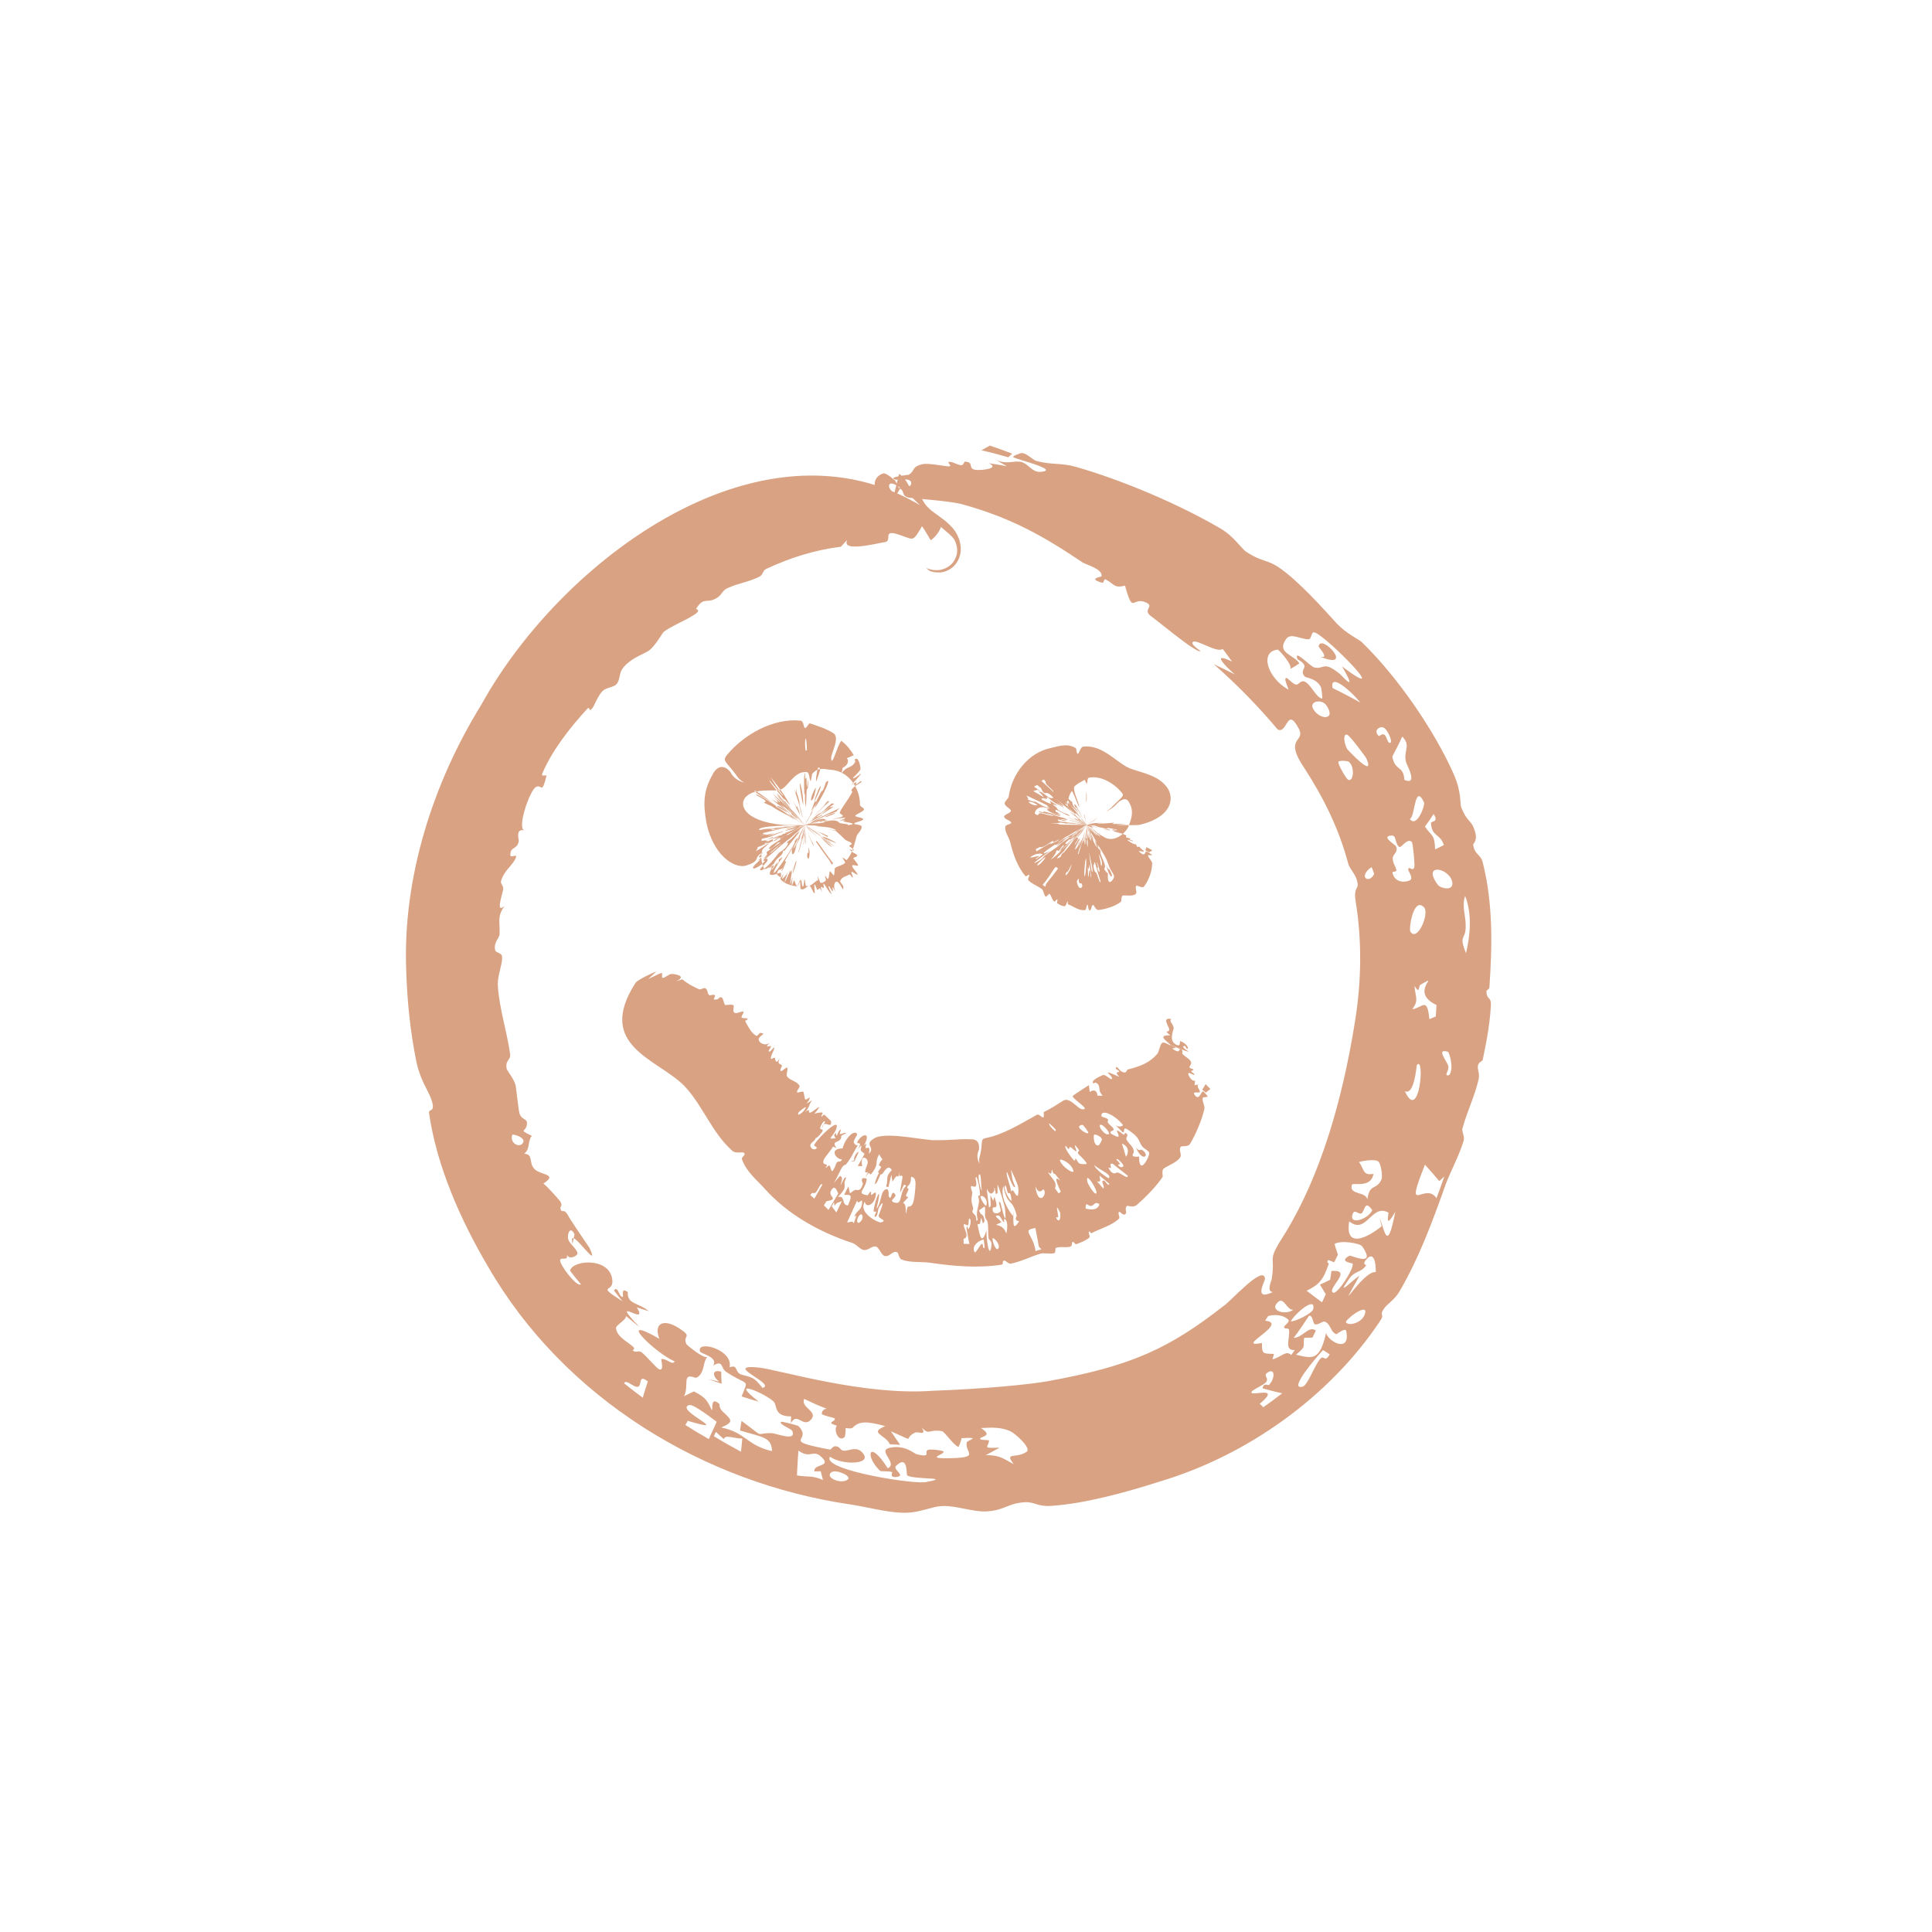 <svg width="32" height="32" viewBox="0 0 32 32" fill="none" xmlns="http://www.w3.org/2000/svg">
<rect width="32" height="32" fill="white"/>
<path d="M16.327 18.85C16.603 18.796 16.875 18.633 17.173 18.465C17.209 18.445 17.254 18.507 17.269 18.508C17.312 18.509 17.272 18.426 17.294 18.416C17.408 18.364 17.498 18.299 17.607 18.232C17.72 18.16 17.849 18.368 17.925 18.373C18.073 18.381 17.791 18.228 17.764 18.154C17.845 18.094 17.939 18.037 18.036 17.973C18.041 18.012 18.046 18.051 18.049 18.089C18.084 18.057 18.167 18.031 18.177 18.147C18.206 18.148 18.237 18.151 18.266 18.149C18.182 18.074 18.23 17.999 18.181 17.953C18.132 17.906 18.116 17.951 18.112 17.947C18.048 17.894 18.253 17.814 18.27 17.806C18.312 17.791 18.406 17.901 18.418 17.869C18.439 17.813 18.184 17.679 18.539 17.836C18.456 17.739 18.51 17.774 18.54 17.746C18.544 17.742 18.483 17.705 18.483 17.702C18.473 17.622 18.556 17.735 18.562 17.739C18.667 17.804 18.658 17.72 18.675 17.716C18.888 17.661 19.041 17.604 19.169 17.455C19.197 17.423 19.213 17.297 19.25 17.273C19.287 17.25 19.353 17.311 19.4 17.314C19.231 17.182 19.225 17.146 19.383 17.148C19.26 17.05 19.368 17.113 19.366 17.052C19.364 17.001 19.235 16.847 19.398 16.877C19.359 16.92 19.429 16.95 19.44 17.027C19.444 17.054 19.344 17.244 19.489 17.307C19.566 17.34 19.534 17.24 19.549 17.244C19.634 17.272 19.71 17.361 19.659 17.374C19.648 17.358 19.637 17.339 19.626 17.322C19.491 17.339 19.889 17.497 19.535 17.37C19.491 17.354 19.451 17.328 19.403 17.315C19.419 17.327 19.47 17.339 19.471 17.354C19.473 17.37 19.378 17.345 19.446 17.388C19.543 17.45 19.531 17.379 19.538 17.379C19.538 17.379 19.537 17.378 19.537 17.378C19.608 17.376 19.577 17.446 19.584 17.455C19.635 17.511 19.692 17.524 19.725 17.585C19.745 17.619 19.701 17.655 19.701 17.677C19.701 17.699 19.763 17.701 19.767 17.718C19.77 17.735 19.727 17.727 19.731 17.747C19.733 17.756 19.785 17.787 19.785 17.79C19.788 17.832 19.691 17.748 19.681 17.78C19.674 17.8 19.739 17.922 19.794 17.898C19.793 17.925 19.788 17.95 19.784 17.974C19.807 17.971 19.826 17.965 19.852 17.963C19.804 17.986 19.882 18.058 19.874 18.086C19.866 18.113 19.747 18.068 19.782 18.126C19.857 18.25 19.893 18.082 19.923 18.076C19.935 18.074 20.002 18.152 20.002 18.157C20.002 18.182 19.929 18.166 19.923 18.181C19.903 18.235 19.962 18.314 19.948 18.37C19.905 18.555 19.805 18.789 19.712 18.945C19.677 19.004 19.57 18.972 19.555 18.997C19.518 19.056 19.583 19.119 19.545 19.174C19.489 19.255 19.341 19.307 19.277 19.354C19.233 19.386 19.265 19.481 19.257 19.493C19.144 19.664 18.959 19.843 18.832 19.955C18.769 20.012 18.675 19.962 18.664 19.975C18.615 20.031 18.684 20.084 18.632 20.115C18.604 20.132 18.549 20.072 18.544 20.072C18.498 20.074 18.557 20.162 18.536 20.183C18.418 20.299 18.227 20.347 18.079 20.425C18.068 20.431 18.045 20.39 18.039 20.396C18.016 20.424 18.067 20.479 18.039 20.502C17.978 20.551 17.899 20.581 17.821 20.61C17.813 20.613 17.782 20.562 17.766 20.57C17.749 20.578 17.762 20.636 17.734 20.646C17.66 20.672 17.567 20.64 17.488 20.669C17.475 20.674 17.486 20.747 17.467 20.754C17.405 20.777 17.292 20.748 17.24 20.763C17.072 20.812 16.911 20.897 16.743 20.93C16.703 20.937 16.656 20.877 16.635 20.879C16.587 20.883 16.633 20.94 16.585 20.948C16.192 21.007 15.792 20.972 15.412 20.916C15.263 20.894 15.068 20.918 14.934 20.862C14.878 20.838 14.892 20.751 14.853 20.738C14.783 20.716 14.736 20.819 14.657 20.804C14.593 20.792 14.566 20.662 14.505 20.646C14.444 20.63 14.375 20.72 14.301 20.703C14.24 20.689 14.183 20.609 14.121 20.589C13.55 20.4 13.042 20.108 12.664 19.687C12.531 19.538 12.357 19.406 12.286 19.192C12.28 19.172 12.372 19.114 12.314 19.09C12.283 19.077 12.188 19.111 12.132 19.063C11.797 18.772 11.635 18.3 11.336 17.988C10.898 17.539 9.853 17.326 10.526 16.279C10.56 16.23 10.798 16.115 10.871 16.092C10.831 16.13 10.782 16.173 10.737 16.216C11.034 16.07 10.956 16.109 10.966 16.185C10.972 16.233 11.077 16.131 11.123 16.131C11.183 16.133 11.393 16.166 11.192 16.256C11.229 16.244 11.264 16.232 11.3 16.22C11.379 16.286 11.48 16.343 11.583 16.387C11.601 16.395 11.659 16.358 11.677 16.366C11.727 16.388 11.71 16.443 11.742 16.479C11.76 16.499 11.828 16.458 11.842 16.488C11.856 16.517 11.767 16.578 11.889 16.549C11.982 16.449 11.977 16.611 12.011 16.646C12.017 16.651 12.147 16.626 12.152 16.657C12.158 16.689 12.122 16.77 12.185 16.781C12.214 16.786 12.297 16.741 12.315 16.756C12.328 16.767 12.273 16.832 12.283 16.851C12.293 16.87 12.373 16.863 12.379 16.868C12.4 16.889 12.335 16.899 12.344 16.917C12.392 17 12.439 17.11 12.53 17.158C12.541 17.164 12.584 17.108 12.587 17.108C12.702 17.115 12.606 17.139 12.572 17.195C12.538 17.25 12.662 17.346 12.754 17.268C12.643 17.37 12.753 17.321 12.761 17.324C12.796 17.338 12.694 17.419 12.746 17.417C12.765 17.417 12.816 17.341 12.822 17.352C12.838 17.381 12.751 17.496 12.77 17.538C12.774 17.548 12.823 17.508 12.834 17.523C12.844 17.538 12.84 17.648 12.914 17.532C12.867 17.638 12.916 17.606 12.951 17.648C12.96 17.658 12.898 17.74 12.941 17.74C12.956 17.74 13.027 17.673 13.037 17.683C13.062 17.706 13.011 17.799 13.039 17.834C13.091 17.898 13.201 17.908 13.244 17.985C13.255 18.006 13.183 18.072 13.206 18.097C13.21 18.101 13.297 18.067 13.309 18.088C13.315 18.101 13.327 18.194 13.335 18.208C13.347 18.23 13.415 18.162 13.412 18.185C13.403 18.25 13.287 18.334 13.45 18.222C13.39 18.311 13.417 18.321 13.337 18.424C13.443 18.328 13.368 18.444 13.422 18.428C13.477 18.413 13.676 18.218 13.488 18.449C13.522 18.431 13.608 18.423 13.618 18.426C13.649 18.435 13.584 18.488 13.609 18.494C13.613 18.495 13.646 18.449 13.662 18.469C13.672 18.483 13.764 18.562 13.765 18.572C13.776 18.693 13.695 18.588 13.643 18.624C13.65 18.61 13.658 18.595 13.665 18.581C13.653 18.537 13.589 18.649 13.584 18.683C13.579 18.717 13.639 18.692 13.624 18.734C13.617 18.755 13.519 18.872 13.513 18.844C13.502 18.895 13.446 18.914 13.426 18.954C13.403 18.999 13.48 19.078 13.532 19.011C13.518 18.996 13.496 18.983 13.482 18.968C13.553 18.838 13.92 18.49 13.853 18.69C13.806 18.835 13.67 18.878 13.84 18.852C13.828 18.837 13.824 18.816 13.814 18.801C13.878 18.712 13.828 18.825 13.86 18.805C13.875 18.796 13.889 18.709 13.932 18.709C13.864 18.854 13.977 18.74 14.018 18.768C13.991 18.782 13.963 18.797 13.935 18.811C13.94 18.955 13.751 18.865 13.855 19.018C13.835 19.01 13.819 18.997 13.797 18.991C13.771 19.044 13.659 19.171 13.646 19.205C13.611 19.296 13.675 19.272 13.695 19.296C13.704 19.307 13.671 19.34 13.672 19.34C13.684 19.355 13.719 19.298 13.735 19.304C13.755 19.311 13.767 19.398 13.78 19.397C13.811 19.395 13.85 19.263 13.858 19.256C13.906 19.212 13.903 19.273 13.948 19.203C13.852 19.209 13.719 19.024 13.956 19.021C13.989 18.88 14.11 18.737 14.176 18.765C14.232 18.787 14.159 18.828 14.139 18.914C14.137 18.924 14.183 19.002 14.218 18.955C14.143 19.066 14.102 19.18 14.012 19.287C13.999 19.302 13.974 19.276 13.924 19.376C13.899 19.426 13.849 19.538 13.808 19.596C13.841 19.559 13.878 19.517 13.912 19.477C13.966 19.494 13.944 19.543 13.922 19.638C13.941 19.604 14.002 19.452 14.012 19.516C14.012 19.52 13.984 19.57 13.988 19.606C13.996 19.678 13.996 19.699 13.878 19.827C14.009 19.791 13.932 19.966 14.045 19.965C14.133 19.764 14.079 19.797 13.982 19.789C14.005 19.742 14.029 19.697 14.052 19.649C14.092 19.808 14.05 19.771 14.158 19.71C14.184 19.695 14.245 19.759 14.29 19.616C14.3 19.583 14.254 19.562 14.286 19.517C14.292 19.509 14.357 19.514 14.356 19.529C14.335 19.715 14.168 19.765 14.37 19.798C14.376 19.798 14.406 19.742 14.419 19.739C14.443 19.733 14.411 19.799 14.434 19.791C14.458 19.784 14.521 19.704 14.506 19.798C14.48 19.97 14.333 20.008 14.325 19.904C14.204 20.091 14.558 20.259 14.59 20.247C14.718 20.211 14.538 20.19 14.553 20.13C14.56 20.105 14.689 19.807 14.567 19.984C14.53 20.036 14.547 20.133 14.504 20.152C14.46 20.17 14.51 20.088 14.511 20.081C14.513 20.057 14.467 20.075 14.469 20.061C14.494 19.846 14.627 19.566 14.518 20.02C14.594 19.94 14.583 19.755 14.653 19.709C14.737 19.652 14.715 19.803 14.72 19.812C14.767 19.917 14.759 19.681 14.826 19.782C14.865 19.838 14.695 19.885 14.821 19.919C14.928 19.945 14.898 19.854 14.963 19.696C14.979 19.659 15.047 19.631 14.971 19.623C14.953 19.664 14.929 19.718 14.911 19.754C14.903 19.717 14.954 19.498 14.948 19.487C14.919 19.436 14.878 19.544 14.904 19.407C14.866 19.553 14.87 19.458 14.847 19.482C14.761 19.571 14.797 19.634 14.763 19.457C14.746 19.526 14.73 19.594 14.715 19.663C14.702 19.66 14.69 19.657 14.677 19.654C14.721 19.506 14.656 19.498 14.772 19.38C14.728 19.312 14.689 19.33 14.623 19.432C14.611 19.451 14.597 19.454 14.585 19.451C14.572 19.482 14.529 19.577 14.522 19.588C14.456 19.68 14.516 19.494 14.558 19.432C14.552 19.425 14.547 19.418 14.546 19.415C14.537 19.398 14.594 19.352 14.593 19.326C14.593 19.317 14.548 19.311 14.56 19.286C14.635 19.129 14.638 19.273 14.562 19.118C14.484 19.256 14.559 19.257 14.466 19.398C14.365 19.549 14.445 19.317 14.332 19.508C14.347 19.474 14.36 19.447 14.377 19.409C14.278 19.465 14.367 19.303 14.372 19.259C14.381 19.173 14.238 19.102 14.281 19.314C14.255 19.317 14.232 19.312 14.207 19.313C14.372 19.026 14.315 19.146 14.257 19.051C14.244 19.03 14.316 18.903 14.206 19.038C14.299 18.896 14.191 18.949 14.197 18.928C14.24 18.797 14.452 18.711 14.31 18.975C14.391 18.888 14.31 19.02 14.344 19.016C14.392 19.011 14.411 18.987 14.393 19.108C14.511 18.992 14.281 18.96 14.501 18.843C14.723 18.744 15.372 18.903 15.505 18.884C15.761 18.889 15.877 18.861 16.069 18.87C16.089 18.872 16.227 18.846 16.217 19.033C16.216 19.06 16.149 19.136 16.225 19.276C16.204 19.192 16.235 19.133 16.237 19.123C16.28 18.911 16.234 18.867 16.327 18.85ZM17.149 20.34C16.909 20.376 17.114 20.438 17.152 20.721C17.184 20.712 17.217 20.702 17.249 20.692C17.235 20.678 17.221 20.664 17.207 20.65C17.207 20.65 17.207 20.65 17.207 20.65C17.189 20.547 17.17 20.443 17.149 20.34ZM19.968 17.957C19.995 17.984 20.022 18.01 20.048 18.037C20.022 18.057 19.997 18.077 19.972 18.097C19.952 18.08 19.933 18.064 19.913 18.048C19.932 18.019 19.951 17.989 19.968 17.957ZM14.279 19.927C14.289 19.817 14.209 19.982 14.198 19.882C14.141 20.005 14.087 20.125 14.031 20.247C14.081 20.25 14.113 20.209 14.141 20.261C14.156 20.219 14.17 20.177 14.185 20.136C14.174 20.141 14.161 20.146 14.151 20.15C14.195 20.037 14.269 20.054 14.279 19.927C14.279 19.927 14.279 19.927 14.279 19.927ZM13.883 19.77C13.873 19.743 13.834 19.641 13.794 19.682C13.657 19.82 13.937 19.852 13.688 19.897C13.675 19.92 13.66 19.941 13.646 19.964C13.671 19.99 13.697 20.015 13.723 20.04C13.776 19.949 13.83 19.861 13.883 19.77ZM16.294 20.534C16.257 20.524 16.078 20.62 16.141 20.738C16.161 20.773 16.238 20.597 16.268 20.602C16.288 20.605 16.272 20.701 16.31 20.664C16.305 20.622 16.3 20.576 16.294 20.535C16.294 20.535 16.294 20.535 16.294 20.534ZM16.31 19.982C16.279 20.002 16.248 20.026 16.216 20.046C16.247 20.152 16.291 20.079 16.308 20.229C16.299 20.241 16.29 20.253 16.281 20.266C16.271 20.233 16.262 20.201 16.252 20.169C16.228 20.252 16.249 20.292 16.189 20.272C16.235 20.498 16.258 20.62 16.34 20.381C16.332 20.506 16.391 20.907 16.423 20.613C16.428 20.558 16.377 20.528 16.376 20.519C16.358 20.415 16.376 20.345 16.358 20.246C16.35 20.201 16.325 20.204 16.315 20.142C16.311 20.112 16.325 20.022 16.31 19.982ZM16.44 20.509C16.435 20.574 16.497 20.721 16.531 20.684C16.582 20.628 16.47 20.498 16.44 20.509ZM19.968 17.957C19.968 17.957 19.968 17.957 19.968 17.957C19.967 17.957 19.967 17.957 19.967 17.957C19.967 17.957 19.967 17.957 19.968 17.957ZM13.945 19.892C13.894 19.926 13.864 19.899 13.822 19.975C13.82 19.954 13.817 19.933 13.815 19.911C13.801 19.934 13.788 19.956 13.775 19.979C13.8 20.013 13.827 20.047 13.853 20.082C13.884 20.019 13.915 19.956 13.945 19.892ZM13.622 19.619C13.588 19.585 13.555 19.705 13.514 19.747C13.473 19.788 13.463 19.724 13.421 19.795C13.443 19.814 13.466 19.834 13.489 19.853C13.533 19.774 13.579 19.696 13.622 19.619C13.622 19.619 13.622 19.619 13.622 19.619ZM18.062 19.974C18.018 19.973 17.981 19.89 17.981 20.017C17.981 20.017 17.981 20.017 17.981 20.017C18.076 20.043 18.189 20.045 18.209 19.942C18.115 19.892 18.132 19.975 18.062 19.974ZM14.267 20.217C14.311 20.159 14.277 20.077 14.235 20.13C14.165 20.215 14.2 20.306 14.267 20.217ZM18.599 18.633C18.461 18.456 18.22 18.359 18.245 18.491C18.247 18.503 18.335 18.508 18.357 18.549C18.359 18.553 18.335 18.572 18.353 18.598C18.37 18.624 18.429 18.666 18.442 18.695C18.466 18.747 18.361 18.718 18.401 18.776C18.406 18.784 18.497 18.826 18.501 18.827C18.565 18.842 18.494 18.735 18.497 18.731C18.511 18.709 18.581 18.777 18.602 18.788C18.643 18.807 18.625 18.762 18.629 18.762C18.72 18.789 18.64 18.842 18.658 18.874C18.706 18.963 18.793 18.999 18.776 19.096C18.775 19.104 18.703 19.173 18.867 19.157C18.864 19.495 19.048 19.154 19.034 19.091C19.028 19.062 18.94 19.021 18.916 18.985C18.86 18.904 18.875 18.861 18.77 18.776C18.549 18.598 18.656 18.759 18.596 18.754C18.552 18.71 18.508 18.67 18.467 18.625C18.521 18.687 18.61 18.647 18.6 18.633C18.6 18.633 18.599 18.633 18.599 18.633ZM18.433 19.278C18.336 19.251 18.46 19.38 18.356 19.337C18.432 19.485 18.488 19.42 18.501 19.42C18.562 19.418 18.682 19.546 18.68 19.473C18.596 19.41 18.515 19.343 18.433 19.278ZM18.811 18.995C18.855 19.082 18.896 19.033 18.911 19.043C19.068 19.144 18.912 19.264 18.811 18.995ZM16.057 20.184C16.039 20.178 16.051 20.265 16.035 20.291C16.018 20.317 15.962 20.241 15.963 20.295C15.961 20.35 16.071 20.491 15.959 20.52C15.962 20.551 15.96 20.573 15.961 20.601C15.993 20.602 16.025 20.604 16.056 20.604C16.038 20.517 16.021 20.425 16.007 20.34C16.023 20.271 16.032 20.36 16.033 20.36C16.033 20.36 16.033 20.36 16.033 20.36C16.065 20.353 16.099 20.197 16.057 20.184ZM17.557 20.08C17.462 19.885 17.533 20.121 17.527 20.154C17.522 20.186 17.463 20.125 17.513 20.205C17.57 20.25 17.568 20.102 17.556 20.08C17.557 20.08 17.557 20.08 17.557 20.08ZM18.214 19.473C18.213 19.542 18.254 19.582 18.17 19.567C18.204 19.607 18.239 19.647 18.274 19.686C18.31 19.658 18.211 19.542 18.29 19.556C18.303 19.558 18.367 19.664 18.373 19.608C18.322 19.566 18.267 19.518 18.214 19.473ZM18.157 19.767C18.195 19.728 17.966 19.368 18.01 19.576C18.016 19.607 18.128 19.796 18.157 19.767ZM16.53 20.132C16.441 20.134 16.55 20.186 16.586 20.246C16.384 20.332 16.605 20.226 16.668 20.433C16.684 20.367 16.701 20.218 16.641 20.192C16.616 20.181 16.637 20.243 16.636 20.243C16.592 20.235 16.578 20.13 16.53 20.132ZM18.492 19.207C18.492 19.211 18.547 19.26 18.55 19.278C18.552 19.296 18.499 19.276 18.529 19.31C18.558 19.344 18.618 19.335 18.606 19.301C18.593 19.267 18.494 19.166 18.492 19.207ZM18.127 19.296C18.128 19.364 18.358 19.523 18.366 19.515C18.423 19.446 18.179 19.364 18.127 19.296ZM16.62 19.645C16.564 19.799 16.676 20.019 16.779 20.14C16.781 20.11 16.782 20.079 16.783 20.049C16.79 20.23 16.758 20.419 16.88 20.227C16.782 20.211 16.843 20.145 16.84 20.136C16.762 19.821 16.686 19.996 16.62 19.645C16.62 19.645 16.62 19.645 16.62 19.645ZM18.649 19.159C18.682 19.123 18.723 18.998 18.582 18.941C18.606 19.013 18.628 19.086 18.649 19.159ZM15.164 19.594C15.157 19.507 15.13 19.5 15.09 19.491C15.086 19.614 15.059 19.62 15.038 19.643C15.005 19.677 15.051 19.689 15.049 19.697C15.012 19.802 14.977 19.809 15.045 19.829C15.016 19.86 14.987 19.892 14.958 19.923C15.009 19.945 14.998 20.018 15.007 20.114C15.038 19.896 15.042 20.04 15.112 19.948C15.146 19.902 15.167 19.638 15.164 19.594C15.164 19.594 15.164 19.594 15.164 19.594ZM16.522 19.622C16.521 19.662 16.523 19.716 16.523 19.762C16.514 19.768 16.504 19.773 16.495 19.779C16.488 19.745 16.481 19.71 16.474 19.677C16.459 19.669 16.472 19.716 16.469 19.721C16.469 19.721 16.469 19.721 16.469 19.721C16.425 19.793 16.398 19.79 16.343 19.689C16.356 19.794 16.369 19.899 16.382 20.005C16.391 19.993 16.401 19.982 16.41 19.971C16.408 19.914 16.406 19.856 16.403 19.799C16.419 19.829 16.435 19.858 16.452 19.887C16.458 19.865 16.466 19.842 16.471 19.821C16.568 20.106 16.425 19.925 16.442 20.046C16.451 20.126 16.571 20.103 16.576 20.045C16.576 20.037 16.512 19.825 16.573 19.93C16.581 19.947 16.682 20.414 16.647 20.026C16.642 19.971 16.557 19.686 16.522 19.622ZM16.157 19.513C16.228 19.817 16.01 19.501 16.106 19.75C16.083 19.891 16.086 19.889 16.119 20.013C16.122 20.024 16.103 20.063 16.104 20.068C16.134 20.136 16.167 20.098 16.173 20.223C16.181 20.216 16.188 20.21 16.195 20.203C16.157 20.087 16.205 20.005 16.215 19.904C16.22 19.859 16.201 19.846 16.205 19.806C16.206 19.792 16.234 19.819 16.232 19.778C16.227 19.684 16.202 19.56 16.174 19.493C16.174 19.492 16.174 19.492 16.174 19.492C16.168 19.499 16.163 19.507 16.157 19.513ZM17.353 19.411C17.445 19.553 17.509 19.572 17.475 19.686C17.495 19.713 17.515 19.74 17.535 19.767C17.547 19.757 17.558 19.747 17.57 19.737C17.354 19.287 17.705 19.73 17.482 19.453C17.457 19.423 17.453 19.475 17.425 19.37C17.425 19.37 17.425 19.37 17.425 19.37C17.406 19.419 17.432 19.473 17.353 19.411ZM17.148 19.647C17.196 20.015 17.364 19.766 17.282 19.699C17.276 19.693 17.21 19.808 17.148 19.647ZM17.652 18.978C17.616 18.998 17.73 19.153 17.775 19.205C17.821 19.257 17.803 19.183 17.812 19.189C17.845 19.209 17.838 19.245 17.882 19.273C17.896 19.283 18.003 19.285 18 19.276C17.988 19.227 17.864 19.124 17.857 19.106C17.834 19.048 17.906 19.095 17.856 19.027C17.749 18.882 17.835 19.056 17.83 19.064C17.817 19.086 17.755 19.006 17.729 19.001C17.703 18.996 17.716 19.03 17.699 19.034C17.694 19.035 17.654 18.977 17.652 18.978ZM17.779 19.389C17.733 19.243 17.547 19.183 17.556 19.217C17.579 19.324 17.799 19.461 17.779 19.389ZM16.338 19.962C16.369 19.852 16.261 19.778 16.238 19.822C16.245 19.866 16.325 20 16.338 19.962ZM16.644 19.64C16.615 19.68 16.721 19.899 16.756 19.886C16.734 19.73 16.724 19.765 16.702 19.764C16.679 19.763 16.666 19.608 16.644 19.64ZM18.121 18.794C18.114 18.798 18.103 18.987 18.198 18.971C18.205 18.969 18.261 18.883 18.249 18.861C18.225 18.816 18.142 18.784 18.121 18.794ZM16.744 19.371C16.77 19.505 16.75 19.509 16.815 19.654C16.815 19.654 16.815 19.654 16.815 19.654C16.781 19.716 16.686 19.406 16.678 19.415C16.651 19.448 16.748 19.661 16.745 19.74C16.781 19.656 16.809 19.809 16.855 19.805C16.866 19.805 16.875 19.704 16.861 19.647C16.847 19.591 16.774 19.433 16.744 19.371ZM18.235 18.629C18.165 18.628 18.292 18.812 18.364 18.786C18.4 18.773 18.277 18.63 18.235 18.629ZM14.225 19.076C14.2 19.129 14.177 19.181 14.153 19.233C14.131 19.236 14.109 19.239 14.087 19.241C14.108 19.233 14.129 19.226 14.15 19.218C14.133 19.183 14.177 19.088 14.225 19.076C14.225 19.076 14.225 19.076 14.225 19.076ZM13.345 18.353C13.371 18.302 13.236 18.41 13.229 18.422C13.183 18.515 13.309 18.424 13.345 18.353ZM16.228 19.451C16.181 19.43 16.232 19.705 16.266 19.721C16.243 19.67 16.255 19.462 16.228 19.451ZM13.643 18.624C13.632 18.646 13.621 18.668 13.61 18.689C13.617 18.653 13.629 18.634 13.643 18.624ZM17.934 18.634C17.913 18.624 17.861 18.65 17.874 18.675C17.9 18.726 18.038 18.806 18.025 18.753C18.024 18.748 17.954 18.644 17.934 18.634C17.934 18.634 17.934 18.634 17.934 18.634ZM14.222 18.949C14.221 18.951 14.219 18.953 14.218 18.955C14.219 18.953 14.221 18.951 14.222 18.949ZM12.764 17.26C12.761 17.263 12.758 17.266 12.754 17.268C12.757 17.265 12.761 17.263 12.764 17.26ZM17.489 18.714C17.311 18.517 17.369 18.651 17.474 18.735C17.48 18.739 17.486 18.716 17.489 18.714Z" fill="#D9A383"/>
<path d="M21.287 20.425C21.876 19.462 22.236 18.214 22.442 16.924C22.554 16.236 22.557 15.562 22.454 14.931C22.417 14.718 22.492 14.716 22.488 14.654C22.476 14.486 22.36 14.414 22.329 14.298C22.178 13.731 21.93 13.226 21.605 12.723C21.257 12.212 21.616 12.296 21.52 12.085C21.312 11.675 21.329 12.164 21.163 12.083C20.846 11.706 20.491 11.34 20.105 11.002C20.222 11.055 20.338 11.111 20.452 11.171C20.286 11.024 20.055 10.787 20.406 10.958C20.354 10.888 20.308 10.818 20.251 10.748C20.165 10.822 19.833 10.593 19.764 10.629C19.696 10.664 19.889 10.78 19.884 10.784C19.829 10.836 19.123 10.24 19.061 10.204C18.92 10.093 19.125 10.049 18.988 9.982C18.75 9.867 18.772 10.203 18.634 9.7C18.45 9.745 18.471 9.683 18.311 9.596C18.29 9.584 18.275 9.657 18.265 9.654C17.998 9.585 18.242 9.554 18.244 9.547C18.275 9.426 17.985 9.352 17.931 9.316C17.275 8.874 16.747 8.578 15.947 8.355C15.769 8.302 15.226 8.263 15.067 8.245C14.919 8.222 14.993 8.135 14.907 8.095C14.857 8.19 14.798 8.257 14.784 8.286L14.892 7.849C14.984 7.905 15.053 8.016 15.122 8.208C15.321 8.199 15.218 8.268 15.4 8.433C15.476 8.503 15.605 8.574 15.722 8.686C15.781 8.746 15.835 8.797 15.886 8.932C15.898 8.977 15.918 9.016 15.912 9.132C15.908 9.189 15.878 9.301 15.797 9.378C15.715 9.458 15.621 9.477 15.577 9.482C15.387 9.484 15.383 9.437 15.335 9.406C15.389 9.425 15.424 9.446 15.54 9.443C15.593 9.441 15.724 9.409 15.798 9.296C15.867 9.188 15.854 9.11 15.851 9.071C15.822 8.926 15.787 8.916 15.759 8.88C15.698 8.818 15.633 8.775 15.525 8.672C15.461 8.591 14.793 7.866 14.727 8.034C14.693 8.116 14.969 8.302 14.965 8.322C14.948 8.435 14.748 8.375 14.668 8.235C14.708 8.251 14.754 8.273 14.795 8.292C14.678 8.049 14.568 8.23 14.554 8.176C14.441 8.05 14.474 7.885 14.637 7.839C14.665 7.841 14.722 7.867 14.822 7.957C14.858 7.999 14.85 8.047 14.904 8.092C14.914 8.071 14.846 8.026 14.902 8.013C14.966 8 15.07 8.098 15.09 8.019C15.124 7.903 14.862 7.946 14.847 7.946C14.847 7.947 14.847 7.948 14.847 7.948C14.663 7.904 15.041 7.866 15.05 7.864C15.162 7.797 15.092 7.736 15.27 7.69C15.368 7.664 15.613 7.718 15.704 7.724C15.797 7.73 15.664 7.651 15.728 7.65C15.795 7.65 15.856 7.704 15.927 7.705C15.958 7.705 15.969 7.645 15.984 7.646C16.145 7.656 16.02 7.759 16.157 7.782C16.241 7.795 16.577 7.761 16.375 7.672C16.482 7.687 16.577 7.703 16.677 7.722C16.62 7.687 16.562 7.658 16.507 7.621C16.681 7.698 16.794 7.623 16.917 7.652C17.032 7.679 17.096 7.831 17.243 7.815C17.556 7.783 16.87 7.618 16.785 7.574C16.754 7.556 16.91 7.499 16.932 7.503C17.023 7.518 17.101 7.616 17.168 7.635C17.415 7.703 17.578 7.663 17.814 7.731C18.591 7.952 19.53 8.353 20.202 8.746C20.454 8.891 20.544 9.077 20.652 9.146C20.906 9.312 20.99 9.261 21.209 9.417C21.536 9.651 21.916 10.081 22.143 10.329C22.303 10.498 22.512 10.592 22.556 10.636C23.171 11.232 23.771 12.131 24.07 12.804C24.214 13.118 24.177 13.312 24.204 13.375C24.318 13.656 24.371 13.553 24.437 13.795C24.471 13.928 24.399 13.972 24.401 13.99C24.415 14.147 24.524 14.152 24.556 14.273C24.733 14.964 24.715 15.669 24.67 16.346C24.666 16.397 24.62 16.39 24.62 16.422C24.622 16.562 24.701 16.505 24.694 16.648C24.684 16.85 24.655 17.059 24.615 17.273C24.597 17.367 24.578 17.46 24.559 17.553C24.553 17.582 24.491 17.585 24.479 17.651C24.467 17.717 24.513 17.778 24.49 17.88C24.426 18.157 24.301 18.404 24.222 18.694C24.209 18.742 24.263 18.82 24.243 18.892C24.181 19.111 24.013 19.432 23.946 19.615C23.723 20.241 23.507 20.83 23.179 21.392C23.102 21.525 22.975 21.6 22.928 21.668C22.826 21.817 22.955 21.739 22.852 21.89C22.018 23.136 20.658 24.107 19.212 24.538C18.648 24.719 17.957 24.908 17.408 24.942C17.178 24.957 17.133 24.871 16.974 24.882C16.694 24.898 16.648 25.012 16.353 25.033C16.119 25.048 15.852 24.938 15.62 24.945C15.55 24.947 15.493 24.958 15.44 24.973C15.294 25.008 15.16 25.061 14.945 25.056C14.689 25.05 14.348 24.958 14.083 24.918C11.662 24.564 9.344 23.167 8.081 20.975C7.632 20.214 7.234 19.32 7.106 18.436C7.094 18.353 7.227 18.445 7.141 18.2C7.096 18.069 6.958 17.891 6.894 17.574C6.795 17.079 6.744 16.586 6.728 16.074C6.667 14.522 7.181 12.952 7.971 11.674C9.359 9.16 12.883 6.604 15.56 8.581C15.668 8.677 15.506 8.898 15.415 8.947C15.369 8.874 15.327 8.795 15.272 8.716C15.096 9.013 15.144 8.926 14.829 8.838C14.636 8.789 14.771 8.952 14.664 8.978C14.521 8.999 13.922 9.156 14.034 8.941C13.996 8.98 13.962 9.017 13.927 9.056C13.49 9.109 13.079 9.242 12.693 9.422C12.627 9.453 12.644 9.519 12.577 9.552C12.396 9.643 12.234 9.656 12.046 9.743C11.945 9.792 11.963 9.869 11.829 9.927C11.698 9.986 11.65 9.889 11.528 10.086C11.704 10.14 11.159 10.334 10.997 10.463C10.971 10.481 10.845 10.716 10.737 10.783C10.629 10.849 10.426 10.913 10.308 11.079C10.252 11.156 10.275 11.263 10.208 11.335C10.161 11.386 10.043 11.385 9.979 11.447C9.913 11.509 9.837 11.696 9.816 11.724C9.737 11.822 9.783 11.678 9.725 11.742C9.443 12.049 9.138 12.437 8.98 12.818C8.96 12.865 9.054 12.836 9.053 12.843C8.971 13.181 8.976 12.98 8.878 13.035C8.777 13.084 8.561 13.711 8.682 13.753C8.533 13.723 8.597 13.897 8.592 13.934C8.567 14.078 8.45 14.015 8.453 14.163C8.454 14.217 8.564 14.141 8.548 14.194C8.509 14.323 8.344 14.415 8.298 14.597C8.287 14.641 8.346 14.665 8.333 14.743C8.317 14.82 8.207 15.145 8.354 15.005C8.23 15.197 8.284 15.241 8.274 15.477C8.272 15.537 8.169 15.613 8.203 15.741C8.215 15.784 8.313 15.78 8.316 15.845C8.318 15.889 8.312 15.934 8.302 15.979C8.279 16.091 8.237 16.208 8.247 16.344C8.272 16.71 8.398 17.088 8.449 17.46C8.463 17.56 8.361 17.558 8.393 17.707C8.398 17.729 8.523 17.885 8.542 17.984C8.552 18.047 8.587 18.374 8.603 18.436C8.63 18.542 8.727 18.53 8.728 18.591C8.735 18.768 8.557 18.691 8.808 18.813C8.732 18.913 8.788 19.023 8.683 19.109C8.842 19.12 8.75 19.256 8.852 19.362C8.955 19.469 9.251 19.44 9 19.604C9.059 19.643 9.243 19.853 9.27 19.887C9.347 19.995 9.24 19.975 9.302 20.057C9.312 20.071 9.351 20.026 9.406 20.126C9.437 20.193 9.747 20.642 9.764 20.669C9.924 21.018 9.594 20.544 9.502 20.508C9.507 20.487 9.512 20.466 9.516 20.445C9.444 20.292 9.391 20.442 9.411 20.522C9.43 20.603 9.56 20.685 9.565 20.76C9.567 20.798 9.433 20.875 9.39 20.785C9.414 20.897 9.289 20.812 9.278 20.871C9.261 20.938 9.555 21.329 9.622 21.272C9.566 21.203 9.494 21.119 9.441 21.045C9.488 20.867 10.082 20.824 10.139 21.178C10.188 21.439 9.843 21.252 10.311 21.554C10.256 21.491 10.216 21.432 10.168 21.373C10.241 21.291 10.24 21.463 10.309 21.482C10.342 21.491 10.267 21.306 10.398 21.401C10.386 21.608 10.575 21.571 10.746 21.718C10.68 21.698 10.614 21.676 10.547 21.653C10.766 22.003 10.049 21.41 10.59 21.978C10.514 21.92 10.446 21.858 10.37 21.799C10.366 21.873 10.196 21.946 10.203 22.001C10.223 22.147 10.386 22.215 10.487 22.308C10.532 22.349 10.474 22.361 10.478 22.364C10.539 22.421 10.567 22.357 10.626 22.398C10.699 22.451 10.873 22.66 10.912 22.677C11.013 22.725 10.94 22.512 10.955 22.51C11.048 22.498 11.134 22.622 11.175 22.549C10.854 22.414 10.164 21.738 10.922 22.175C10.819 21.922 10.99 21.826 11.258 22.007C11.483 22.152 11.299 22.113 11.369 22.262C11.377 22.282 11.667 22.515 11.714 22.473C11.632 22.579 11.677 22.745 11.535 22.82C11.514 22.832 11.382 22.741 11.371 22.865C11.365 22.927 11.372 23.073 11.325 23.127C11.379 23.102 11.438 23.073 11.493 23.046C11.711 23.155 11.717 23.216 11.793 23.361C11.805 23.324 11.771 23.124 11.914 23.254C11.922 23.261 11.902 23.316 11.976 23.385C12.124 23.521 12.156 23.555 11.946 23.643C12.359 23.73 12.367 23.939 12.787 24.035C12.78 23.799 12.627 23.807 12.257 23.693C12.263 23.639 12.276 23.588 12.282 23.534C12.697 23.839 12.479 23.733 12.78 23.737C12.855 23.739 13.194 23.882 13.124 23.703C13.108 23.663 12.894 23.592 12.937 23.549C12.946 23.542 13.209 23.604 13.229 23.624C13.47 23.876 12.905 23.85 13.744 24.009C13.767 24.013 13.79 23.953 13.837 23.954C13.924 23.957 13.909 24.03 13.988 24.029C14.065 24.028 14.19 23.951 14.285 24.061C14.468 24.261 13.95 24.272 13.748 24.129C13.592 24.352 15.244 24.608 15.36 24.542C15.393 24.537 15.419 24.532 15.44 24.527C15.528 24.505 15.505 24.497 15.44 24.491C15.316 24.484 15.043 24.472 15.024 24.434C15.009 24.407 15.04 24.086 14.841 24.28C14.78 24.337 15.002 24.439 14.862 24.461C14.721 24.483 14.785 24.393 14.776 24.385C14.745 24.36 14.592 24.378 14.576 24.361C14.32 24.118 14.386 23.818 14.704 24.319C14.88 24.234 14.523 24.027 14.733 23.981C14.979 23.922 15.147 24.077 15.177 24.085C15.5 24.164 15.219 24 15.44 24.009C15.471 24.01 15.512 24.014 15.567 24.023C15.815 24.061 15.197 24.167 15.762 24.152C16.237 24.137 15.979 24.063 16.012 23.892C16.02 23.852 16.275 23.799 15.927 23.821C15.917 23.866 15.899 23.925 15.876 23.966C15.789 23.934 15.647 23.712 15.6 23.704C15.524 23.692 15.476 23.696 15.44 23.703C15.374 23.716 15.349 23.736 15.268 23.644C15.355 23.795 15.207 23.701 15.153 23.73C14.944 23.831 15.203 23.9 14.756 23.707C14.809 23.783 14.857 23.857 14.91 23.931C14.854 23.929 14.797 23.926 14.739 23.922C14.668 23.76 14.38 23.738 14.662 23.621C14.352 23.535 14.225 23.54 14.129 23.643C14.112 23.663 14.062 23.663 14.006 23.652C14.009 23.688 14.001 23.792 13.989 23.803C13.884 23.895 13.802 23.676 13.862 23.614C13.823 23.601 13.794 23.59 13.784 23.585C13.718 23.557 13.868 23.526 13.818 23.49C13.803 23.479 13.607 23.442 13.61 23.414C13.637 23.238 13.905 23.454 13.32 23.17C13.255 23.317 13.557 23.373 13.434 23.512C13.299 23.661 13.205 23.375 13.1 23.573C13.098 23.534 13.102 23.503 13.104 23.46C12.814 23.461 12.877 23.284 12.816 23.217C12.696 23.091 12.032 22.799 12.565 23.214C12.47 23.191 12.376 23.157 12.283 23.129C12.405 22.818 12.396 22.971 12.02 22.717C11.937 22.66 11.982 22.517 11.811 22.619C11.907 22.48 11.608 22.421 11.595 22.387C11.525 22.187 12.15 22.35 12.084 22.647C12.233 22.593 12.162 22.73 12.28 22.767C12.451 22.817 12.483 22.8 12.629 22.988C12.876 22.927 11.938 22.588 12.571 22.651C12.937 22.696 14.305 23.118 15.44 23.036C16.317 23.004 17.04 22.932 17.349 22.878C18.745 22.626 19.367 22.333 20.263 21.633C20.364 21.577 20.93 20.931 20.952 21.179C20.958 21.217 20.747 21.559 21.083 21.4C20.972 21.397 21.061 21.207 21.063 21.189C21.132 20.761 20.968 20.92 21.287 20.425ZM23.602 19.291C23.248 20.182 23.597 19.558 23.793 19.845C23.839 19.723 23.881 19.605 23.922 19.486C23.895 19.512 23.868 19.537 23.84 19.562C23.84 19.562 23.84 19.563 23.84 19.563C23.762 19.471 23.682 19.38 23.602 19.291ZM16.256 7.459C16.301 7.432 16.346 7.405 16.396 7.38C16.523 7.423 16.643 7.467 16.764 7.514C16.742 7.534 16.721 7.554 16.7 7.574C16.559 7.533 16.402 7.491 16.256 7.459ZM13.609 24.136C13.463 23.992 13.428 24.174 13.224 24.026C13.213 24.164 13.207 24.3 13.2 24.437C13.386 24.47 13.443 24.432 13.631 24.513C13.618 24.465 13.605 24.417 13.594 24.369C13.559 24.37 13.522 24.371 13.488 24.371C13.47 24.241 13.78 24.3 13.61 24.136C13.609 24.136 13.609 24.136 13.609 24.136ZM11.87 23.549C11.788 23.491 11.487 23.252 11.414 23.272C11.159 23.353 12.185 23.77 11.39 23.533C11.381 23.558 11.365 23.579 11.352 23.602C11.479 23.684 11.607 23.761 11.741 23.836C11.78 23.738 11.831 23.647 11.87 23.549ZM21.913 22.362C21.809 22.473 21.32 23.039 21.579 22.966C21.661 22.942 21.784 22.588 21.874 22.5C21.934 22.443 21.941 22.575 22.024 22.433C21.989 22.41 21.952 22.382 21.912 22.363C21.912 22.363 21.912 22.363 21.913 22.362ZM21.682 21.793C21.599 21.918 21.52 22.038 21.427 22.16C21.583 22.154 21.672 21.95 21.795 22.038C21.776 22.078 21.757 22.116 21.738 22.155C21.692 22.156 21.647 22.157 21.602 22.157C21.571 22.308 21.656 22.282 21.465 22.438C21.727 22.498 21.856 22.556 21.964 22.079C22.002 22.224 22.371 22.419 22.298 22.047C22.284 21.979 22.139 22.103 22.131 22.099C22.031 22.053 22.043 21.932 21.946 21.892C21.903 21.873 21.832 21.96 21.774 21.931C21.746 21.917 21.745 21.782 21.682 21.793ZM22.291 21.892C22.311 21.971 22.54 21.923 22.599 21.785C22.689 21.571 22.368 21.781 22.291 21.892ZM16.255 7.459C16.255 7.459 16.255 7.459 16.256 7.459C16.256 7.459 16.255 7.459 16.255 7.459C16.255 7.459 16.255 7.459 16.255 7.459ZM12.294 23.826C12.167 23.832 12.013 23.752 11.988 23.836C11.944 23.797 11.9 23.757 11.857 23.717C11.845 23.741 11.835 23.765 11.824 23.788C11.97 23.878 12.122 23.964 12.273 24.045C12.28 23.973 12.289 23.9 12.294 23.826ZM10.73 22.881C10.565 22.751 10.638 22.95 10.567 22.969C10.495 22.988 10.369 22.834 10.337 22.912C10.438 22.993 10.543 23.074 10.647 23.151C10.67 23.058 10.703 22.971 10.73 22.881C10.73 22.881 10.73 22.881 10.73 22.881ZM24.273 15.409C24.257 15.558 24.166 15.499 24.281 15.789C24.281 15.789 24.281 15.789 24.281 15.789C24.35 15.507 24.387 15.139 24.267 14.839C24.201 15.038 24.296 15.177 24.273 15.409ZM14.042 24.505C14.114 24.447 13.849 24.334 13.774 24.383C13.649 24.465 13.926 24.595 14.042 24.505ZM21.159 10.76C20.862 10.795 20.988 11.221 21.335 11.42C21.366 11.437 21.234 11.209 21.317 11.231C21.326 11.233 21.422 11.335 21.468 11.339C21.515 11.342 21.54 11.266 21.602 11.287C21.711 11.323 21.797 11.558 21.897 11.57C21.911 11.572 21.886 11.401 21.882 11.391C21.823 11.242 21.633 11.225 21.617 11.21C21.531 11.13 21.612 11.073 21.607 11.036C21.597 10.965 21.494 10.926 21.491 10.919C21.419 10.732 21.703 11.037 21.765 11.054C21.939 11.097 21.906 10.929 22.199 11.168C22.226 11.19 22.508 11.516 22.228 11.039C23.113 11.698 21.965 10.537 21.783 10.479C21.709 10.441 21.734 10.591 21.67 10.589C21.525 10.584 21.376 10.475 21.299 10.588C21.138 10.823 21.436 10.84 21.521 10.989C21.466 11.022 21.42 11.061 21.356 11.083C21.448 11.057 21.183 10.756 21.16 10.76C21.16 10.76 21.159 10.76 21.159 10.76ZM23.061 12.531C23.103 12.776 23.252 12.676 23.26 12.917C23.491 13.017 23.309 12.68 23.293 12.638C23.23 12.441 23.383 12.355 23.225 12.2C23.176 12.317 23.116 12.421 23.061 12.531ZM21.862 10.875C22.038 10.923 21.837 10.724 21.84 10.704C21.881 10.48 22.457 11.119 21.862 10.875ZM20.988 22.739C20.922 22.783 21.016 22.82 20.976 22.884C20.935 22.95 20.696 23.03 20.731 23.071C20.766 23.114 21.22 22.957 20.863 23.253C20.893 23.268 20.902 23.29 20.924 23.308C21.032 23.233 21.135 23.158 21.237 23.077C21.127 23.054 21.014 23.024 20.912 22.995C20.925 22.898 21.01 22.945 21.013 22.943C21.013 22.943 21.013 22.943 21.013 22.943C21.113 22.856 21.135 22.636 20.988 22.739ZM23.981 17.42C23.771 17.359 23.978 17.584 23.989 17.664C24.002 17.743 23.902 17.828 24.002 17.808C24.089 17.703 24.005 17.427 23.981 17.42C23.981 17.42 23.981 17.42 23.981 17.42ZM23.602 13.691C23.716 13.86 23.762 13.814 23.77 14.069C23.818 14.045 23.867 14.021 23.914 13.997C23.857 13.805 23.717 13.866 23.701 13.633C23.698 13.595 23.841 13.628 23.745 13.483C23.701 13.553 23.651 13.623 23.602 13.691ZM24.052 14.601C23.996 14.368 23.544 14.291 23.817 14.658C23.857 14.712 24.09 14.773 24.052 14.601ZM22.336 21.196C22.116 21.51 22.414 21.183 22.517 21.133C22.077 21.914 22.561 21.047 22.787 21.069C22.791 20.937 22.761 20.695 22.62 20.873C22.56 20.949 22.633 20.95 22.63 20.955C22.528 21.099 22.449 21.027 22.336 21.196ZM22.835 12.19C22.846 12.2 22.895 12.14 22.933 12.171C22.971 12.202 22.984 12.319 23.027 12.304C23.072 12.289 22.986 12.089 22.921 12.054C22.857 12.018 22.739 12.097 22.835 12.19ZM23.35 13.564C23.469 13.724 23.607 13.332 23.587 13.291C23.426 12.953 23.44 13.546 23.35 13.564ZM22.347 20.231C22.274 20.679 22.632 20.514 22.884 20.311C22.873 20.265 22.862 20.219 22.851 20.173C22.942 20.397 22.976 20.755 23.111 20.07C22.925 20.395 23.006 20.091 22.997 20.085C22.716 19.925 22.636 20.46 22.348 20.231C22.348 20.231 22.348 20.231 22.347 20.231ZM22.531 11.637C22.406 11.473 22.016 11.122 22.072 11.397C22.226 11.471 22.378 11.55 22.531 11.637ZM16.74 23.708C16.58 23.636 16.439 23.643 16.248 23.653C16.422 23.766 16.31 23.782 16.253 23.812C16.166 23.858 16.379 23.849 16.381 23.857C16.38 23.968 16.242 23.991 16.557 23.977C16.483 24.019 16.404 24.061 16.328 24.102C16.572 24.099 16.628 24.169 16.79 24.25C16.627 24.041 16.833 24.167 17.004 24.046C17.088 23.986 16.818 23.746 16.739 23.708C16.739 23.708 16.74 23.708 16.74 23.708ZM22.105 20.602C22.117 20.66 22.143 20.722 22.16 20.782C22.14 20.824 22.119 20.866 22.098 20.908C22.066 20.895 22.032 20.88 22 20.869C21.96 20.914 22.014 20.92 22.008 20.937C22.008 20.937 22.008 20.937 22.007 20.937C21.919 21.196 21.852 21.277 21.642 21.379C21.727 21.443 21.812 21.507 21.897 21.571C21.918 21.527 21.939 21.481 21.959 21.436C21.927 21.383 21.895 21.33 21.862 21.277C21.919 21.252 21.975 21.225 22.031 21.197C22.038 21.15 22.049 21.094 22.053 21.051C22.423 21.023 21.979 21.339 22.076 21.408C22.142 21.46 22.422 21.023 22.406 20.931C22.405 20.919 22.159 20.901 22.351 20.799C22.38 20.785 22.809 21.002 22.562 20.643C22.526 20.593 22.22 20.538 22.105 20.602ZM20.955 21.875C21.364 21.915 20.419 22.338 20.902 22.244C20.902 22.431 20.915 22.418 21.095 22.425C21.111 22.426 21.069 22.515 21.078 22.513C21.216 22.485 21.301 22.354 21.387 22.444C21.407 22.416 21.426 22.39 21.445 22.361C21.263 22.374 21.367 22.163 21.351 22.034C21.345 21.976 21.275 22.029 21.268 21.979C21.267 21.96 21.369 21.893 21.341 21.862C21.279 21.791 21.138 21.76 21.005 21.798C21.004 21.798 21.004 21.798 21.004 21.798C20.988 21.823 20.972 21.849 20.955 21.875ZM23.393 16.716C23.565 16.691 23.637 16.499 23.675 16.88C23.71 16.866 23.745 16.851 23.781 16.836C23.786 16.772 23.79 16.711 23.793 16.647C23.317 16.421 23.892 16.105 23.529 16.309C23.489 16.331 23.523 16.481 23.428 16.33C23.428 16.33 23.428 16.33 23.428 16.33C23.446 16.535 23.503 16.56 23.393 16.716ZM23.269 18.073C23.511 18.615 23.605 17.47 23.468 17.64C23.46 17.649 23.43 18.151 23.269 18.073ZM23.062 14.448C23.103 14.639 23.291 14.614 23.355 14.579C23.418 14.543 23.317 14.419 23.323 14.399C23.343 14.332 23.397 14.45 23.426 14.362C23.438 14.334 23.401 13.96 23.385 13.946C23.312 13.871 23.204 14.05 23.178 14.03C23.096 13.968 23.136 13.833 23.048 13.839C22.862 13.852 23.109 13.985 23.123 14.02C23.165 14.121 23.065 14.142 23.068 14.225C23.072 14.308 23.118 14.347 23.129 14.417C23.132 14.44 23.06 14.438 23.062 14.448ZM23.589 15.032C23.416 14.838 23.329 15.381 23.361 15.432C23.477 15.607 23.677 15.133 23.589 15.032ZM21.752 21.679C21.793 21.459 21.44 21.765 21.381 21.884C21.428 21.901 21.74 21.756 21.752 21.679ZM22.399 20.124C22.353 20.297 22.669 20.189 22.729 20.043C22.622 19.897 22.616 19.988 22.57 20.076C22.523 20.163 22.434 19.988 22.399 20.124ZM22.315 12.409C22.338 12.436 22.779 12.907 22.634 12.568C22.625 12.54 22.356 12.181 22.314 12.17C22.235 12.144 22.265 12.323 22.315 12.409ZM22.51 19.247C22.605 19.383 22.569 19.471 22.749 19.443C22.749 19.443 22.749 19.443 22.749 19.443C22.708 19.691 22.402 19.577 22.39 19.626C22.345 19.799 22.623 19.73 22.648 19.866C22.685 19.59 22.799 19.723 22.883 19.532C22.901 19.489 22.877 19.28 22.83 19.238C22.783 19.196 22.591 19.222 22.51 19.247ZM21.747 11.735C21.845 11.925 22.138 11.94 21.973 11.688C21.89 11.565 21.685 11.618 21.747 11.735ZM11.946 22.72C11.946 22.786 11.948 22.852 11.952 22.919C11.877 22.894 11.8 22.868 11.724 22.841C11.788 22.856 11.851 22.871 11.915 22.885C11.794 22.797 11.789 22.673 11.945 22.72C11.945 22.72 11.945 22.72 11.946 22.72ZM8.668 18.915C8.696 18.836 8.492 18.777 8.485 18.797C8.434 18.947 8.63 19.028 8.668 18.915ZM21.171 21.563C21.002 21.715 21.31 21.791 21.423 21.69C21.325 21.722 21.267 21.474 21.171 21.563ZM9.502 20.508C9.495 20.54 9.488 20.571 9.482 20.605C9.465 20.524 9.476 20.5 9.502 20.508ZM22.166 12.627C22.169 12.668 22.293 12.899 22.333 12.917C22.419 12.953 22.445 12.694 22.336 12.614C22.324 12.605 22.164 12.585 22.166 12.627C22.166 12.627 22.166 12.627 22.166 12.627ZM11.719 22.467C11.717 22.469 11.716 22.471 11.714 22.473C11.716 22.471 11.717 22.469 11.719 22.467ZM8.695 13.755C8.69 13.755 8.686 13.755 8.682 13.753C8.686 13.754 8.69 13.754 8.695 13.755ZM22.719 14.362C22.488 14.513 22.669 14.655 22.759 14.478C22.763 14.468 22.725 14.382 22.719 14.362Z" fill="#D9A383"/>
<path d="M12.046 12.498C12.325 12.165 12.806 11.891 13.258 11.936C13.312 11.941 13.309 12.037 13.324 12.05C13.327 12.053 13.33 12.055 13.333 12.056C13.365 12.066 13.39 11.973 13.417 11.982C13.557 12.029 13.684 12.069 13.803 12.143C13.922 12.222 13.757 12.482 13.767 12.563C13.777 12.72 13.871 12.338 13.934 12.27C14.02 12.332 14.088 12.419 14.141 12.508C14.101 12.525 14.063 12.542 14.027 12.559C14.056 12.587 14.062 12.665 13.958 12.717C13.953 12.747 13.944 12.78 13.937 12.809C14.021 12.694 14.078 12.723 14.135 12.661C14.193 12.6 14.149 12.591 14.154 12.585C14.222 12.503 14.257 12.721 14.252 12.736C14.251 12.778 14.109 12.885 14.132 12.892C14.169 12.904 14.422 12.65 14.1 13.003C14.229 12.916 14.17 12.971 14.177 12.996C14.178 12.999 14.246 12.942 14.249 12.942C14.326 12.933 14.175 13.01 14.169 13.016C14.051 13.113 14.125 13.099 14.118 13.114C14.021 13.296 13.927 13.389 13.909 13.463C13.905 13.477 13.977 13.502 13.955 13.522C13.933 13.541 13.824 13.558 13.773 13.574C14.034 13.527 14.067 13.545 13.897 13.592C14.09 13.576 13.935 13.595 13.976 13.608C14.009 13.617 14.242 13.645 14.044 13.667C14.062 13.645 13.967 13.648 13.909 13.632C13.891 13.626 13.878 13.56 13.684 13.603C13.583 13.622 13.678 13.618 13.659 13.622C13.55 13.639 13.415 13.654 13.461 13.645C13.484 13.642 13.506 13.639 13.528 13.637C13.663 13.603 13.142 13.707 13.597 13.614C13.652 13.601 13.711 13.59 13.769 13.575C13.745 13.58 13.685 13.595 13.673 13.595C13.662 13.595 13.775 13.564 13.679 13.586C13.538 13.618 13.595 13.612 13.587 13.615C13.588 13.615 13.588 13.614 13.589 13.614C13.515 13.634 13.505 13.627 13.492 13.63C13.403 13.649 13.336 13.665 13.264 13.684C13.223 13.695 13.248 13.692 13.236 13.697C13.223 13.702 13.157 13.72 13.143 13.725C13.129 13.731 13.179 13.717 13.164 13.723C13.157 13.726 13.085 13.751 13.082 13.752C13.056 13.766 13.205 13.711 13.196 13.717C13.19 13.719 13.057 13.783 13.013 13.792C13 13.801 12.991 13.809 12.982 13.818C12.96 13.825 12.945 13.828 12.919 13.835C12.956 13.829 12.838 13.885 12.833 13.897C12.828 13.909 12.971 13.845 12.905 13.886C12.769 13.976 12.815 13.9 12.787 13.907C12.775 13.909 12.668 13.968 12.665 13.971C12.655 13.985 12.737 13.955 12.736 13.961C12.731 13.984 12.635 14.05 12.626 14.081C12.594 14.186 12.613 14.313 12.659 14.389C12.676 14.418 12.775 14.331 12.781 14.341C12.798 14.366 12.733 14.459 12.754 14.481C12.785 14.515 12.888 14.461 12.926 14.456C12.951 14.453 12.924 14.561 12.93 14.567C12.997 14.641 13.114 14.67 13.19 14.681C13.228 14.687 13.255 14.565 13.261 14.569C13.288 14.587 13.275 14.691 13.301 14.682C13.315 14.677 13.319 14.575 13.321 14.571C13.326 14.559 13.33 14.57 13.333 14.589C13.339 14.62 13.343 14.672 13.351 14.674C13.426 14.698 13.488 14.603 13.55 14.575C13.554 14.573 13.54 14.516 13.543 14.518C13.56 14.529 13.577 14.62 13.593 14.622C13.628 14.628 13.655 14.603 13.682 14.58C13.685 14.578 13.659 14.507 13.666 14.505C13.672 14.502 13.704 14.566 13.713 14.558C13.739 14.536 13.727 14.447 13.749 14.429C13.753 14.426 13.803 14.502 13.809 14.497C13.83 14.482 13.816 14.394 13.829 14.381C13.875 14.338 13.953 14.338 13.997 14.292C14.008 14.281 13.953 14.216 13.956 14.209C13.963 14.195 14.016 14.255 14.027 14.242C14.12 14.133 14.151 13.988 14.187 13.853C14.201 13.803 14.29 13.74 14.268 13.682C14.266 13.676 14.255 13.671 14.241 13.667C14.206 13.656 14.149 13.653 14.148 13.643C14.146 13.618 14.286 13.604 14.297 13.57C14.305 13.542 14.162 13.534 14.166 13.511C14.171 13.487 14.301 13.446 14.309 13.409C14.315 13.379 14.245 13.362 14.244 13.333C14.249 13.061 14.058 12.767 13.76 12.75C13.662 12.744 13.558 12.695 13.454 12.816C13.444 12.827 13.437 12.959 13.419 12.929C13.41 12.913 13.403 12.798 13.371 12.79C13.359 12.788 13.346 12.786 13.333 12.787C13.143 12.79 13.046 13.044 12.919 13.083C12.813 13.112 12.522 13.05 12.372 13.183C12.226 13.296 12.288 13.603 12.979 13.664C13.046 13.669 13.376 13.665 13.47 13.668C13.403 13.669 13.323 13.667 13.248 13.664C13.66 13.678 13.552 13.678 13.515 13.681C13.492 13.684 13.668 13.695 13.717 13.704C13.782 13.712 13.976 13.787 13.709 13.732C13.755 13.742 13.799 13.752 13.844 13.763C13.88 13.798 13.938 13.845 13.999 13.908C14.01 13.919 14.09 13.949 14.1 13.961C14.127 13.995 14.068 13.989 14.067 14.012C14.066 14.024 14.155 14.069 14.141 14.082C14.127 14.095 14.011 14.028 14.127 14.119C14.281 14.188 14.138 14.192 14.132 14.216C14.132 14.219 14.235 14.334 14.209 14.339C14.184 14.344 14.094 14.303 14.118 14.358C14.129 14.384 14.21 14.47 14.204 14.486C14.199 14.497 14.116 14.434 14.104 14.44C14.092 14.445 14.131 14.527 14.127 14.532C14.117 14.549 14.083 14.48 14.071 14.486C14.014 14.515 13.939 14.523 13.915 14.596C13.912 14.605 13.967 14.672 13.967 14.675C13.976 14.794 13.942 14.683 13.891 14.623C13.842 14.566 13.783 14.642 13.841 14.78C13.761 14.61 13.8 14.75 13.796 14.758C13.782 14.786 13.726 14.634 13.725 14.688C13.724 14.708 13.778 14.805 13.769 14.805C13.744 14.806 13.667 14.646 13.639 14.636C13.632 14.634 13.653 14.71 13.641 14.71C13.629 14.712 13.559 14.63 13.622 14.785C13.56 14.664 13.573 14.736 13.538 14.739C13.529 14.739 13.497 14.617 13.487 14.658C13.483 14.672 13.501 14.793 13.492 14.795C13.469 14.801 13.435 14.677 13.411 14.674C13.385 14.671 13.361 14.696 13.333 14.713C13.31 14.729 13.286 14.739 13.263 14.723C13.25 14.713 13.262 14.591 13.245 14.587C13.243 14.587 13.209 14.69 13.197 14.678C13.188 14.671 13.161 14.591 13.155 14.583C13.145 14.572 13.117 14.687 13.115 14.663C13.107 14.592 13.167 14.427 13.085 14.653C13.109 14.523 13.092 14.532 13.133 14.373C13.077 14.544 13.116 14.376 13.086 14.429C13.056 14.483 12.923 14.803 13.047 14.451C13.026 14.492 12.967 14.552 12.96 14.555C12.938 14.563 12.987 14.472 12.971 14.48C12.968 14.481 12.941 14.547 12.931 14.534C12.925 14.527 12.867 14.492 12.869 14.481C12.887 14.364 12.925 14.433 12.967 14.368C12.959 14.386 12.951 14.405 12.943 14.423C12.945 14.461 13.006 14.314 13.018 14.278C13.029 14.243 12.985 14.299 13.005 14.251C13.016 14.227 13.111 14.061 13.105 14.084C13.128 14.03 13.165 13.979 13.19 13.929C13.216 13.875 13.216 13.853 13.159 13.941C13.16 13.946 13.166 13.946 13.167 13.951C13.086 14.116 12.732 14.633 12.833 14.4C12.916 14.238 13.029 14.142 12.901 14.237C12.903 14.247 12.898 14.265 12.899 14.275C12.82 14.387 12.898 14.258 12.868 14.289C12.852 14.304 12.811 14.395 12.777 14.41C12.883 14.244 12.755 14.394 12.731 14.377C12.759 14.355 12.787 14.333 12.814 14.31C12.877 14.178 12.964 14.188 12.97 14.09C12.979 14.089 12.983 14.095 12.994 14.091C13.037 14.033 13.172 13.871 13.198 13.835C13.27 13.742 13.224 13.796 13.228 13.786C13.23 13.781 13.269 13.739 13.269 13.739C13.272 13.734 13.216 13.796 13.212 13.799C13.205 13.802 13.259 13.74 13.252 13.747C13.234 13.762 13.119 13.881 13.111 13.89C13.052 13.944 13.095 13.893 13.02 13.966C13.079 13.925 13.063 14.034 12.903 14.123C12.801 14.258 12.645 14.432 12.598 14.413C12.562 14.398 12.644 14.348 12.707 14.265C12.714 14.254 12.725 14.193 12.668 14.239C12.795 14.13 12.903 14.028 13.037 13.92C13.057 13.904 13.054 13.916 13.156 13.822C13.208 13.775 13.322 13.676 13.39 13.618C13.343 13.659 13.29 13.703 13.241 13.744C13.224 13.753 13.275 13.71 13.367 13.641C13.328 13.669 13.17 13.794 13.216 13.754C13.219 13.752 13.277 13.708 13.306 13.687C13.363 13.643 13.384 13.634 13.555 13.508C13.461 13.585 13.662 13.458 13.611 13.509C13.372 13.641 13.432 13.61 13.472 13.575C13.418 13.61 13.364 13.646 13.309 13.682C13.433 13.602 13.423 13.614 13.309 13.681C13.281 13.697 13.31 13.678 13.148 13.765C13.11 13.786 13.118 13.79 13.058 13.823C13.047 13.83 13.012 13.835 13.027 13.826C13.217 13.719 13.357 13.659 13.283 13.688C13.281 13.689 13.207 13.721 13.197 13.724C13.177 13.731 13.263 13.696 13.243 13.703C13.223 13.711 13.105 13.751 13.213 13.71C13.41 13.642 13.519 13.593 13.416 13.631C13.663 13.513 13.694 13.585 13.67 13.593C13.574 13.63 13.626 13.592 13.552 13.61C13.521 13.617 13.13 13.723 13.383 13.653C13.458 13.63 13.558 13.608 13.599 13.593C13.639 13.577 13.525 13.612 13.517 13.614C13.489 13.621 13.531 13.605 13.514 13.61C13.269 13.687 12.9 13.807 13.446 13.633C13.322 13.669 13.126 13.734 13.04 13.755C12.934 13.775 13.111 13.72 13.12 13.719C13.214 13.688 12.953 13.759 13.034 13.725C13.08 13.71 13.212 13.698 13.192 13.691C13.176 13.686 13.084 13.702 12.872 13.731C12.823 13.738 12.759 13.729 12.785 13.749C12.84 13.742 12.912 13.732 12.963 13.725C12.923 13.733 12.651 13.792 12.642 13.798C12.601 13.827 12.742 13.794 12.578 13.844C12.758 13.793 12.651 13.832 12.691 13.827C12.836 13.808 12.881 13.769 12.712 13.855C12.794 13.825 12.875 13.798 12.958 13.772C12.962 13.774 12.965 13.775 12.969 13.777C12.786 13.835 12.818 13.854 12.626 13.891C12.583 13.937 12.629 13.937 12.77 13.887C12.796 13.878 12.808 13.877 12.812 13.879C12.851 13.863 12.971 13.813 12.986 13.808C13.117 13.757 12.896 13.857 12.81 13.892C12.808 13.896 12.804 13.9 12.802 13.902C12.791 13.912 12.71 13.936 12.686 13.952C12.678 13.957 12.702 13.966 12.671 13.981C12.476 14.077 12.6 13.975 12.52 14.097C12.696 14.005 12.645 14.001 12.836 13.913C13.041 13.816 12.776 13.965 13.022 13.836C12.982 13.858 12.949 13.876 12.904 13.902C13.016 13.856 12.816 13.972 12.776 14.004C12.699 14.069 12.745 14.11 12.883 13.957C12.904 13.952 12.915 13.952 12.933 13.946C12.594 14.185 12.725 14.086 12.701 14.159C12.696 14.175 12.557 14.294 12.731 14.164C12.566 14.299 12.687 14.242 12.669 14.261C12.562 14.394 12.318 14.468 12.609 14.228C12.485 14.306 12.638 14.189 12.61 14.194C12.569 14.2 12.534 14.216 12.64 14.118C12.456 14.206 12.625 14.251 12.359 14.336C12.237 14.372 12.068 14.295 11.939 14.144C11.808 13.996 11.735 13.785 11.71 13.667C11.704 13.643 11.7 13.623 11.697 13.607C11.643 13.292 11.655 13.086 11.805 12.825C11.816 12.797 11.926 12.6 12.089 12.775C12.111 12.801 12.143 12.911 12.328 12.963C12.232 12.912 12.197 12.841 12.19 12.832C12.032 12.615 11.953 12.608 12.046 12.498ZM13.517 13.944C13.516 13.88 13.584 14.022 13.8 14.299C13.792 14.306 13.783 14.313 13.775 14.32C13.765 14.3 13.755 14.28 13.744 14.261C13.744 14.261 13.744 14.261 13.744 14.261C13.666 14.157 13.59 14.051 13.517 13.944ZM12.801 13.863C12.758 13.881 12.716 13.9 12.675 13.919C12.692 13.924 12.709 13.928 12.726 13.931C12.754 13.917 12.783 13.904 12.811 13.89C12.806 13.882 12.801 13.873 12.801 13.863ZM13.461 13.609C13.344 13.661 13.551 13.563 13.455 13.605C13.606 13.529 13.755 13.457 13.906 13.385C13.89 13.409 13.832 13.437 13.875 13.432C13.825 13.453 13.774 13.473 13.723 13.494C13.733 13.488 13.745 13.481 13.754 13.475C13.615 13.537 13.598 13.554 13.461 13.609C13.461 13.609 13.461 13.609 13.461 13.609ZM13.501 13.543C13.482 13.554 13.413 13.601 13.467 13.556C13.644 13.397 13.556 13.529 13.7 13.37C13.726 13.349 13.751 13.328 13.776 13.308C13.791 13.308 13.805 13.309 13.819 13.312C13.712 13.389 13.608 13.466 13.501 13.543ZM13.621 13.86C13.608 13.848 13.721 13.876 13.846 13.96C13.881 13.987 13.687 13.893 13.693 13.901C13.696 13.907 13.797 13.968 13.756 13.952C13.713 13.922 13.665 13.89 13.622 13.86C13.622 13.86 13.622 13.86 13.621 13.86ZM13.058 13.47C13.071 13.487 13.09 13.506 13.107 13.522C13.221 13.592 13.152 13.541 13.307 13.649C13.319 13.657 13.33 13.665 13.342 13.673C13.308 13.65 13.274 13.627 13.239 13.605C13.324 13.662 13.367 13.689 13.342 13.673C13.587 13.821 13.708 13.917 13.464 13.76C13.593 13.847 14.001 14.145 13.701 13.943C13.646 13.905 13.615 13.871 13.606 13.865C13.499 13.787 13.43 13.739 13.329 13.664C13.284 13.631 13.284 13.632 13.22 13.587C13.188 13.565 13.101 13.499 13.058 13.47ZM13.597 13.871C13.663 13.918 13.808 14.042 13.771 14.026C13.717 13.997 13.589 13.867 13.597 13.871ZM12.801 13.863C12.801 13.863 12.801 13.863 12.801 13.863C12.801 13.863 12.801 13.863 12.801 13.863C12.801 13.863 12.801 13.863 12.801 13.863ZM13.586 13.503C13.641 13.462 13.629 13.461 13.718 13.4C13.699 13.409 13.68 13.419 13.661 13.43C13.688 13.411 13.714 13.392 13.741 13.373C13.762 13.368 13.785 13.365 13.808 13.363C13.734 13.409 13.66 13.456 13.586 13.503ZM13.493 13.508C13.482 13.512 13.589 13.41 13.638 13.358C13.686 13.306 13.639 13.341 13.71 13.267C13.718 13.269 13.727 13.272 13.735 13.275C13.654 13.352 13.572 13.43 13.493 13.508C13.493 13.508 13.493 13.508 13.493 13.508ZM13.392 14.112C13.396 14.079 13.373 13.968 13.408 14.096C13.408 14.096 13.408 14.096 13.408 14.096C13.412 14.19 13.394 14.275 13.37 14.187C13.37 14.068 13.386 14.163 13.392 14.112ZM13.775 13.499C13.693 13.532 13.619 13.55 13.695 13.515C13.816 13.457 13.9 13.445 13.775 13.499ZM13.505 13.371C13.657 13.141 13.782 12.856 13.681 12.955C13.673 12.964 13.655 13.052 13.624 13.097C13.621 13.101 13.614 13.091 13.595 13.124C13.576 13.157 13.54 13.239 13.521 13.271C13.489 13.328 13.527 13.212 13.489 13.29C13.485 13.3 13.444 13.412 13.442 13.416C13.416 13.484 13.486 13.344 13.488 13.344C13.495 13.342 13.44 13.451 13.428 13.477C13.405 13.525 13.431 13.478 13.43 13.482C13.383 13.578 13.391 13.548 13.371 13.587C13.32 13.694 13.271 13.793 13.251 13.858C13.248 13.863 13.266 13.863 13.195 13.981C13.137 14.265 13.098 14.116 13.123 14.056C13.134 14.029 13.193 13.929 13.217 13.882C13.271 13.776 13.28 13.757 13.365 13.611C13.543 13.304 13.42 13.502 13.445 13.448C13.481 13.38 13.516 13.313 13.552 13.247C13.504 13.336 13.494 13.388 13.504 13.371C13.505 13.371 13.505 13.371 13.505 13.371ZM13.32 13.728C13.342 13.624 13.3 13.843 13.325 13.718C13.296 13.917 13.289 13.902 13.285 13.913C13.27 13.961 13.221 14.174 13.226 14.106C13.26 13.982 13.291 13.855 13.32 13.728ZM13.265 13.806C13.219 13.91 13.213 13.905 13.202 13.923C13.093 14.126 13.146 14.102 13.265 13.806ZM13.242 13.619C13.235 13.616 13.331 13.666 13.36 13.681C13.389 13.694 13.305 13.654 13.366 13.683C13.429 13.708 13.58 13.799 13.621 13.802C13.655 13.818 13.681 13.83 13.712 13.845C13.71 13.851 13.709 13.857 13.707 13.863C13.612 13.809 13.51 13.755 13.416 13.708C13.338 13.67 13.437 13.72 13.437 13.72C13.437 13.72 13.437 13.72 13.437 13.72C13.428 13.719 13.258 13.625 13.242 13.619ZM13.417 13.889C13.32 13.635 13.431 13.918 13.448 13.947C13.464 13.977 13.428 13.883 13.473 13.991C13.498 14.068 13.427 13.918 13.417 13.889C13.417 13.889 13.417 13.889 13.417 13.889ZM13.329 13.73C13.326 13.796 13.325 13.867 13.331 13.786C13.329 13.852 13.327 13.919 13.325 13.984C13.317 13.985 13.328 13.794 13.319 13.87C13.317 13.883 13.308 14.035 13.306 13.986C13.315 13.905 13.323 13.815 13.329 13.73ZM13.345 13.973C13.334 13.964 13.33 13.432 13.333 13.672C13.334 13.708 13.352 13.981 13.345 13.973ZM13.246 13.59C13.231 13.584 13.3 13.634 13.359 13.691C13.411 13.732 13.346 13.672 13.539 13.864C13.479 13.814 13.355 13.688 13.321 13.655C13.307 13.642 13.365 13.698 13.365 13.697C13.351 13.683 13.254 13.593 13.246 13.59ZM13.32 13.715C13.319 13.719 13.295 13.807 13.291 13.825C13.287 13.843 13.305 13.781 13.292 13.836C13.279 13.891 13.261 13.932 13.27 13.892C13.28 13.851 13.329 13.681 13.32 13.715ZM13.35 13.492C13.343 13.557 13.312 13.894 13.308 13.892C13.303 13.873 13.345 13.599 13.35 13.492ZM12.866 13.159C12.957 13.308 13.19 13.499 13.306 13.635C13.282 13.608 13.258 13.58 13.235 13.553C13.377 13.722 13.529 13.879 13.394 13.741C13.364 13.699 13.323 13.656 13.316 13.645C13.058 13.332 13.165 13.489 12.866 13.159C12.866 13.159 12.866 13.159 12.866 13.159ZM13.285 13.805C13.28 13.802 13.303 13.736 13.372 13.573C13.339 13.649 13.309 13.726 13.285 13.805ZM12.667 13.7C12.567 13.718 12.57 13.733 12.578 13.749C12.723 13.719 12.741 13.728 12.777 13.728C12.832 13.727 12.826 13.714 12.836 13.714C12.975 13.701 12.997 13.704 12.992 13.692C13.041 13.692 13.09 13.69 13.138 13.687C13.144 13.68 13.235 13.672 13.346 13.666C13.075 13.681 13.245 13.672 13.109 13.671C13.041 13.668 12.718 13.688 12.667 13.7C12.667 13.7 12.667 13.7 12.667 13.7ZM12.8 13.147C12.832 13.184 12.877 13.232 12.916 13.273C12.918 13.279 12.919 13.285 12.92 13.291C12.888 13.262 12.854 13.232 12.823 13.204C12.81 13.2 12.857 13.238 12.86 13.243C12.86 13.243 12.859 13.243 12.859 13.243C12.905 13.311 12.897 13.307 12.78 13.239C12.885 13.32 12.99 13.402 13.095 13.483C13.086 13.474 13.078 13.465 13.069 13.455C13.014 13.41 12.96 13.364 12.906 13.318C12.938 13.34 12.97 13.362 13.002 13.385C12.984 13.367 12.966 13.347 12.949 13.329C13.233 13.567 13.03 13.417 13.148 13.515C13.225 13.577 13.226 13.57 13.178 13.521C13.172 13.514 12.967 13.328 13.077 13.421C13.096 13.434 13.52 13.855 13.18 13.511C13.133 13.461 12.87 13.199 12.8 13.147ZM12.535 13.175C12.874 13.351 12.478 13.229 12.772 13.349C12.92 13.444 12.921 13.438 13.059 13.511C13.071 13.517 13.111 13.544 13.117 13.546C13.194 13.586 13.156 13.56 13.29 13.641C13.283 13.636 13.276 13.632 13.269 13.628C13.143 13.553 13.06 13.498 12.959 13.425C12.913 13.393 12.895 13.388 12.855 13.36C12.84 13.349 12.875 13.362 12.832 13.333C12.736 13.268 12.601 13.185 12.52 13.152C12.52 13.152 12.52 13.152 12.52 13.152C12.524 13.16 12.53 13.168 12.535 13.175ZM13.156 13.072C13.222 13.274 13.241 13.331 13.26 13.433C13.273 13.473 13.285 13.512 13.298 13.552C13.297 13.548 13.297 13.544 13.297 13.541C13.14 12.938 13.333 13.614 13.217 13.188C13.205 13.142 13.208 13.196 13.186 13.067C13.186 13.067 13.186 13.067 13.186 13.067C13.18 13.11 13.201 13.181 13.156 13.072ZM13.126 13.242C13.31 13.647 13.247 13.459 13.2 13.351C13.194 13.342 13.219 13.435 13.126 13.242ZM13.335 12.807C13.335 12.807 13.334 12.807 13.333 12.807C13.312 12.815 13.318 13.042 13.321 13.126C13.324 13.21 13.331 13.13 13.333 13.137C13.333 13.138 13.333 13.138 13.333 13.138C13.335 13.161 13.334 13.18 13.333 13.201C13.332 13.219 13.332 13.239 13.333 13.263C13.333 13.267 13.334 13.271 13.334 13.275C13.336 13.295 13.348 13.381 13.348 13.37C13.355 13.313 13.359 13.115 13.361 13.093C13.372 13.019 13.374 13.122 13.383 13.017C13.405 12.794 13.368 13.027 13.366 13.031C13.357 13.042 13.364 12.915 13.356 12.89C13.349 12.864 13.343 12.908 13.336 12.899C13.334 12.896 13.336 12.808 13.335 12.807ZM13.304 13.315C13.305 13.133 13.249 12.939 13.246 12.983C13.251 13.109 13.311 13.401 13.304 13.315ZM13.043 13.452C12.945 13.364 12.841 13.325 12.879 13.364C12.927 13.391 13.079 13.48 13.043 13.452ZM12.874 13.152C12.891 13.192 13.103 13.4 13.103 13.395C12.98 13.243 13.002 13.275 12.992 13.273C12.982 13.271 12.862 13.12 12.874 13.152ZM13.51 13.049C13.505 13.043 13.427 13.191 13.433 13.261C13.433 13.266 13.463 13.245 13.474 13.217C13.496 13.16 13.516 13.059 13.51 13.049ZM12.764 12.872C12.853 13.016 12.847 13.018 12.97 13.173C12.97 13.173 12.97 13.173 12.97 13.173C12.993 13.231 12.742 12.913 12.743 12.924C12.746 12.961 12.941 13.174 12.993 13.253C12.952 13.172 13.069 13.327 13.084 13.331C13.087 13.332 13.028 13.232 12.989 13.171C12.95 13.11 12.819 12.937 12.764 12.872ZM13.593 13.033C13.598 12.965 13.492 13.218 13.492 13.264C13.49 13.286 13.588 13.073 13.593 13.033ZM12.743 14.134C12.797 14.088 12.851 14.042 12.906 13.996C12.923 13.99 12.94 13.983 12.957 13.975C12.937 13.987 12.917 13.998 12.897 14.008C12.883 14.031 12.787 14.119 12.743 14.134C12.743 14.134 12.743 14.134 12.743 14.134ZM13.131 14.449C13.122 14.518 13.184 14.313 13.186 14.296C13.206 14.174 13.148 14.355 13.131 14.449ZM12.501 13.095C12.459 13.104 12.761 13.278 12.786 13.284C12.726 13.253 12.524 13.091 12.501 13.095ZM12.967 14.368C12.979 14.341 12.991 14.313 13.003 14.286C12.99 14.326 12.978 14.351 12.967 14.368ZM13.583 12.751C13.586 12.724 13.558 12.694 13.547 12.725C13.524 12.791 13.502 12.983 13.526 12.928C13.529 12.922 13.58 12.777 13.583 12.751C13.583 12.751 13.583 12.751 13.583 12.751ZM12.661 14.245C12.664 14.243 12.666 14.241 12.668 14.239C12.666 14.241 12.664 14.243 12.661 14.245ZM13.848 14.794C13.846 14.789 13.844 14.785 13.841 14.78C13.844 14.784 13.846 14.789 13.848 14.794ZM13.365 12.423C13.357 12.091 13.316 12.267 13.344 12.431C13.345 12.44 13.361 12.422 13.365 12.423Z" fill="#D9A383"/>
<path d="M18.585 13.135C18.464 12.983 18.242 12.841 18.034 12.881C18.009 12.886 18.01 12.963 18.004 12.973C18.003 12.975 18.001 12.977 18 12.978C17.987 12.986 17.975 12.911 17.963 12.918C17.902 12.953 17.848 12.976 17.801 13.021C17.754 13.068 17.864 13.283 17.872 13.342C17.897 13.455 17.794 13.161 17.756 13.101C17.725 13.135 17.706 13.184 17.697 13.232C17.72 13.251 17.743 13.271 17.763 13.29C17.754 13.303 17.771 13.35 17.83 13.408C17.839 13.429 17.852 13.452 17.862 13.472C17.797 13.379 17.776 13.383 17.732 13.332C17.689 13.281 17.709 13.284 17.706 13.28C17.653 13.214 17.679 13.342 17.686 13.349C17.697 13.374 17.802 13.467 17.792 13.465C17.776 13.459 17.564 13.267 17.84 13.528C17.744 13.451 17.792 13.494 17.795 13.504C17.795 13.505 17.74 13.46 17.738 13.459C17.689 13.436 17.8 13.51 17.805 13.515C17.901 13.59 17.855 13.562 17.863 13.57C17.974 13.667 18.07 13.703 18.105 13.704C18.113 13.703 18.067 13.684 18.087 13.687C18.108 13.69 18.193 13.71 18.235 13.717C18.029 13.668 18.004 13.672 18.143 13.686C17.99 13.665 18.114 13.681 18.084 13.675C18.058 13.667 17.873 13.665 18.031 13.667C18.017 13.668 18.093 13.668 18.138 13.675C18.153 13.678 18.155 13.694 18.31 13.723C18.391 13.736 18.319 13.71 18.334 13.712C18.422 13.72 18.528 13.745 18.489 13.749C18.472 13.744 18.454 13.739 18.437 13.734C18.325 13.732 18.745 13.797 18.378 13.743C18.332 13.735 18.286 13.725 18.238 13.717C18.258 13.722 18.307 13.729 18.315 13.733C18.323 13.738 18.231 13.721 18.308 13.739C18.42 13.767 18.378 13.745 18.385 13.745C18.384 13.745 18.384 13.745 18.383 13.745C18.445 13.749 18.448 13.768 18.458 13.772C18.527 13.794 18.582 13.802 18.637 13.828C18.668 13.844 18.643 13.857 18.652 13.867C18.66 13.877 18.716 13.882 18.726 13.89C18.735 13.899 18.694 13.893 18.705 13.902C18.71 13.907 18.767 13.926 18.769 13.928C18.786 13.95 18.67 13.899 18.673 13.913C18.676 13.92 18.775 13.991 18.815 13.985C18.823 13.999 18.828 14.012 18.832 14.025C18.851 14.026 18.866 14.024 18.888 14.026C18.853 14.034 18.945 14.084 18.946 14.101C18.947 14.118 18.829 14.074 18.877 14.114C18.977 14.204 18.962 14.101 18.986 14.1C18.997 14.1 19.079 14.155 19.081 14.159C19.087 14.175 19.017 14.158 19.016 14.167C19.013 14.2 19.085 14.262 19.084 14.301C19.082 14.432 19.024 14.587 18.949 14.683C18.921 14.72 18.833 14.657 18.821 14.671C18.792 14.703 18.842 14.779 18.811 14.807C18.765 14.85 18.65 14.826 18.601 14.832C18.567 14.836 18.576 14.929 18.568 14.935C18.464 15.017 18.305 15.058 18.199 15.072C18.148 15.08 18.116 14.983 18.107 14.987C18.066 15.002 18.082 15.085 18.045 15.079C18.026 15.075 18.021 14.994 18.019 14.991C18.01 14.98 18.005 14.989 18 15.005C17.992 15.03 17.986 15.071 17.975 15.073C17.87 15.091 17.779 15.009 17.687 14.977C17.68 14.975 17.692 14.929 17.687 14.931C17.666 14.937 17.656 15.011 17.634 15.01C17.588 15.009 17.547 14.984 17.507 14.958C17.503 14.956 17.522 14.899 17.513 14.895C17.504 14.891 17.475 14.941 17.46 14.932C17.423 14.907 17.416 14.827 17.38 14.804C17.374 14.8 17.331 14.859 17.321 14.852C17.291 14.832 17.283 14.749 17.262 14.731C17.189 14.672 17.096 14.645 17.032 14.578C17.017 14.562 17.054 14.503 17.049 14.495C17.036 14.474 16.999 14.529 16.983 14.51C16.848 14.35 16.78 14.146 16.731 13.945C16.712 13.868 16.635 13.772 16.652 13.69C16.654 13.68 16.662 13.673 16.674 13.667C16.702 13.652 16.747 13.645 16.748 13.629C16.751 13.591 16.639 13.576 16.632 13.529C16.627 13.49 16.744 13.466 16.744 13.431C16.744 13.395 16.641 13.355 16.64 13.307C16.639 13.268 16.701 13.233 16.707 13.194C16.757 12.828 17.023 12.469 17.405 12.389C17.534 12.361 17.678 12.303 17.819 12.392C17.831 12.4 17.829 12.507 17.86 12.48C17.877 12.467 17.895 12.373 17.943 12.366C17.962 12.364 17.981 12.363 18 12.363C18.273 12.365 18.478 12.607 18.678 12.71C18.843 12.79 19.142 12.817 19.305 13.01C19.466 13.187 19.436 13.526 18.883 13.66C18.829 13.673 18.566 13.665 18.491 13.662C18.544 13.658 18.608 13.652 18.668 13.645C18.338 13.65 18.424 13.651 18.453 13.631C18.47 13.619 18.33 13.639 18.29 13.639C18.238 13.636 18.075 13.651 18.291 13.616C18.253 13.621 18.217 13.627 18.181 13.633C18.146 13.629 18.091 13.636 18.032 13.655C18.021 13.659 17.957 13.683 17.947 13.687C17.92 13.7 17.962 13.684 17.956 13.688C17.953 13.69 17.882 13.725 17.888 13.725C17.894 13.725 17.987 13.673 17.887 13.732C17.769 13.796 17.86 13.76 17.855 13.767C17.854 13.767 17.761 13.843 17.775 13.839C17.79 13.836 17.852 13.791 17.823 13.823C17.809 13.839 17.741 13.904 17.741 13.911C17.74 13.916 17.803 13.861 17.807 13.86C17.811 13.86 17.77 13.915 17.77 13.917C17.771 13.924 17.807 13.876 17.811 13.876C17.832 13.877 17.862 13.86 17.853 13.901C17.852 13.906 17.813 13.963 17.812 13.965C17.782 14.046 17.821 13.965 17.856 13.914C17.889 13.864 17.89 13.901 17.842 14.011C17.906 13.875 17.863 13.982 17.864 13.987C17.864 14.005 17.912 13.884 17.901 13.923C17.898 13.938 17.863 14.018 17.866 14.017C17.875 14.014 17.928 13.882 17.936 13.87C17.938 13.867 17.92 13.927 17.924 13.926C17.928 13.925 17.958 13.853 17.919 13.98C17.953 13.879 17.939 13.936 17.949 13.935C17.952 13.935 17.971 13.835 17.97 13.867C17.969 13.877 17.954 13.974 17.957 13.975C17.964 13.978 17.98 13.878 17.984 13.875C17.99 13.871 17.994 13.89 18 13.904C18.005 13.916 18.011 13.925 18.016 13.913C18.019 13.906 18.011 13.808 18.013 13.806C18.013 13.806 18.026 13.89 18.028 13.881C18.03 13.876 18.028 13.816 18.028 13.811C18.028 13.803 18.048 13.896 18.046 13.878C18.039 13.824 18.002 13.689 18.052 13.874C18.027 13.771 18.032 13.78 17.996 13.655C18.036 13.792 17.998 13.66 18.012 13.706C18.026 13.752 18.125 14.011 18.023 13.731C18.036 13.765 18.063 13.82 18.066 13.824C18.074 13.835 18.04 13.759 18.046 13.769C18.047 13.771 18.069 13.822 18.069 13.816C18.069 13.812 18.078 13.804 18.074 13.797C18.035 13.717 18.044 13.75 18.015 13.696C18.023 13.71 18.03 13.724 18.037 13.739C18.047 13.763 17.992 13.648 17.977 13.623C17.963 13.597 17.989 13.647 17.969 13.611C17.958 13.592 17.883 13.459 17.895 13.474C17.869 13.434 17.849 13.389 17.827 13.35C17.802 13.308 17.772 13.309 17.818 13.38C17.823 13.38 17.825 13.375 17.83 13.376C17.902 13.504 18.163 13.931 18.062 13.758C17.982 13.638 17.914 13.544 17.983 13.644C17.987 13.649 17.995 13.66 17.999 13.665C18.063 13.754 17.993 13.656 18.013 13.684C18.024 13.697 18.068 13.761 18.085 13.781C17.992 13.654 18.088 13.78 18.094 13.777C18.075 13.757 18.057 13.736 18.039 13.714C17.965 13.628 17.95 13.592 17.9 13.55C17.898 13.545 17.9 13.545 17.897 13.538C17.86 13.493 17.756 13.36 17.732 13.333C17.669 13.264 17.697 13.314 17.686 13.313C17.681 13.312 17.652 13.277 17.652 13.277C17.645 13.277 17.691 13.325 17.691 13.331C17.691 13.338 17.635 13.302 17.638 13.309C17.647 13.327 17.748 13.413 17.754 13.421C17.797 13.468 17.756 13.434 17.817 13.492C17.785 13.441 17.852 13.481 17.932 13.595C18.027 13.692 18.148 13.834 18.167 13.836C18.181 13.839 18.125 13.79 18.067 13.731C18.06 13.723 18.033 13.695 18.077 13.733C17.976 13.645 17.884 13.57 17.781 13.479C17.765 13.466 17.776 13.467 17.691 13.395C17.648 13.359 17.553 13.284 17.5 13.237C17.535 13.271 17.576 13.309 17.614 13.343C17.616 13.364 17.574 13.331 17.495 13.283C17.526 13.306 17.658 13.399 17.613 13.377C17.61 13.376 17.564 13.341 17.537 13.33C17.483 13.306 17.464 13.301 17.334 13.192C17.392 13.277 17.229 13.18 17.255 13.246C17.449 13.347 17.406 13.313 17.389 13.262C17.433 13.29 17.476 13.318 17.52 13.346C17.402 13.311 17.42 13.306 17.501 13.377C17.52 13.394 17.485 13.401 17.618 13.464C17.65 13.479 17.651 13.467 17.698 13.496C17.707 13.501 17.725 13.523 17.712 13.517C17.551 13.451 17.456 13.368 17.489 13.446C17.491 13.448 17.549 13.474 17.556 13.479C17.569 13.49 17.501 13.462 17.515 13.473C17.529 13.484 17.62 13.524 17.532 13.499C17.369 13.458 17.293 13.385 17.382 13.402C17.185 13.301 17.124 13.464 17.144 13.479C17.215 13.538 17.184 13.458 17.244 13.47C17.269 13.475 17.582 13.559 17.383 13.491C17.324 13.47 17.239 13.467 17.209 13.446C17.18 13.424 17.27 13.455 17.277 13.456C17.3 13.46 17.269 13.438 17.283 13.44C17.485 13.483 17.78 13.58 17.335 13.467C17.431 13.507 17.596 13.533 17.66 13.564C17.739 13.597 17.595 13.565 17.588 13.566C17.507 13.567 17.722 13.595 17.65 13.599C17.61 13.604 17.513 13.551 17.521 13.585C17.529 13.614 17.606 13.609 17.774 13.635C17.814 13.641 17.862 13.652 17.846 13.643C17.802 13.637 17.744 13.627 17.703 13.62C17.736 13.621 17.956 13.657 17.963 13.659C18 13.667 17.887 13.641 18.02 13.671C17.875 13.638 17.962 13.657 17.932 13.65C17.82 13.619 17.778 13.608 17.923 13.643C17.856 13.624 17.79 13.606 17.722 13.589C17.72 13.586 17.718 13.584 17.717 13.581C17.865 13.622 17.847 13.616 17.994 13.665C18.035 13.678 18.003 13.67 17.892 13.625C17.871 13.616 17.863 13.612 17.861 13.61C17.83 13.598 17.733 13.559 17.721 13.554C17.619 13.508 17.799 13.579 17.867 13.61C17.87 13.61 17.874 13.612 17.876 13.612C17.887 13.616 17.947 13.645 17.969 13.653C17.975 13.656 17.962 13.649 17.987 13.661C18.144 13.737 18.034 13.677 18.12 13.731C17.98 13.656 18.01 13.673 17.86 13.597C17.699 13.514 17.916 13.622 17.721 13.516C17.754 13.533 17.781 13.547 17.817 13.567C17.737 13.513 17.897 13.605 17.932 13.626C18 13.668 17.994 13.656 17.856 13.574C17.843 13.563 17.838 13.557 17.828 13.547C18.1 13.737 17.992 13.661 18.032 13.692C18.041 13.699 18.153 13.792 18.019 13.683C18.15 13.791 18.068 13.729 18.084 13.742C18.178 13.839 18.341 13.935 18.105 13.748C18.199 13.818 18.076 13.724 18.093 13.735C18.119 13.751 18.145 13.765 18.051 13.701C18.189 13.784 18.099 13.757 18.285 13.863C18.458 13.974 18.669 13.78 18.699 13.667C18.703 13.657 18.707 13.648 18.709 13.641C18.76 13.504 18.769 13.399 18.697 13.283C18.691 13.27 18.646 13.176 18.507 13.303C18.489 13.322 18.444 13.383 18.312 13.448C18.386 13.402 18.424 13.359 18.43 13.352C18.576 13.204 18.627 13.185 18.585 13.135ZM17.523 14.389C17.469 14.301 17.454 14.442 17.27 14.655C17.284 14.666 17.298 14.677 17.312 14.687C17.318 14.67 17.324 14.653 17.33 14.636C17.33 14.636 17.33 14.636 17.33 14.636C17.396 14.555 17.46 14.473 17.523 14.389ZM18.989 14.031C19.022 14.048 19.055 14.065 19.087 14.083C19.07 14.095 19.053 14.106 19.036 14.117C19.014 14.105 18.991 14.093 18.969 14.082C18.977 14.066 18.985 14.049 18.989 14.031ZM17.349 13.376C17.449 13.406 17.282 13.329 17.366 13.348C17.244 13.289 17.125 13.233 17.003 13.177C17.011 13.207 17.055 13.233 17.015 13.241C17.056 13.256 17.098 13.271 17.139 13.287C17.131 13.28 17.123 13.272 17.117 13.265C17.23 13.312 17.235 13.345 17.35 13.376C17.35 13.376 17.35 13.376 17.349 13.376ZM17.381 13.214C17.401 13.216 17.472 13.234 17.431 13.195C17.297 13.059 17.321 13.223 17.24 13.052C17.22 13.036 17.2 13.019 17.179 13.002C17.161 13.01 17.143 13.019 17.127 13.029C17.212 13.091 17.296 13.152 17.381 13.214ZM17.27 14.155C17.275 14.137 17.16 14.117 17.068 14.198C17.042 14.224 17.209 14.167 17.209 14.18C17.209 14.19 17.125 14.234 17.164 14.229C17.198 14.206 17.236 14.179 17.27 14.155C17.27 14.155 17.27 14.155 17.27 14.155ZM17.732 13.858C17.715 13.863 17.694 13.87 17.675 13.874C17.588 13.937 17.652 13.908 17.528 13.995C17.517 13.999 17.506 14.004 17.495 14.007C17.521 13.987 17.548 13.967 17.574 13.947C17.501 13.986 17.469 14.011 17.48 13.984C17.29 14.111 17.194 14.19 17.405 14.089C17.299 14.153 16.976 14.396 17.225 14.248C17.271 14.219 17.288 14.183 17.295 14.178C17.38 14.114 17.44 14.08 17.519 14.019C17.555 13.992 17.55 13.986 17.601 13.949C17.626 13.931 17.7 13.884 17.732 13.858ZM17.313 14.196C17.259 14.231 17.15 14.339 17.185 14.334C17.238 14.322 17.325 14.2 17.313 14.196ZM18.989 14.031C18.989 14.031 18.989 14.031 18.989 14.031C18.989 14.031 18.989 14.031 18.989 14.031C18.989 14.031 18.989 14.031 18.989 14.031ZM17.294 13.209C17.254 13.17 17.271 13.16 17.199 13.112C17.216 13.116 17.233 13.121 17.251 13.126C17.23 13.111 17.208 13.096 17.187 13.081C17.163 13.087 17.138 13.094 17.114 13.102C17.174 13.137 17.234 13.173 17.294 13.209ZM17.447 13.117C17.466 13.11 17.372 13.037 17.335 12.993C17.298 12.949 17.346 12.968 17.288 12.91C17.275 12.918 17.262 12.926 17.249 12.935C17.316 12.994 17.382 13.056 17.447 13.117C17.447 13.117 17.447 13.117 17.447 13.117ZM17.873 14.617C17.861 14.59 17.882 14.502 17.835 14.601C17.835 14.601 17.835 14.601 17.835 14.601C17.85 14.679 17.888 14.75 17.928 14.681C17.915 14.585 17.893 14.661 17.873 14.617ZM17.085 13.319C17.15 13.35 17.215 13.346 17.157 13.315C17.062 13.262 16.988 13.27 17.085 13.319ZM18.163 13.949C18.055 13.758 17.93 13.545 17.985 13.636C17.989 13.645 18.02 13.707 18.04 13.746C18.042 13.749 18.038 13.745 18.051 13.773C18.064 13.801 18.095 13.865 18.107 13.893C18.125 13.941 18.08 13.856 18.105 13.92C18.107 13.928 18.15 14.014 18.152 14.017C18.182 14.066 18.136 13.951 18.136 13.95C18.138 13.944 18.18 14.032 18.192 14.052C18.214 14.089 18.2 14.048 18.201 14.051C18.25 14.122 18.218 14.111 18.23 14.144C18.261 14.234 18.31 14.309 18.301 14.371C18.301 14.377 18.26 14.388 18.351 14.468C18.33 14.723 18.462 14.563 18.452 14.507C18.448 14.483 18.393 14.407 18.378 14.368C18.341 14.279 18.345 14.257 18.276 14.141C18.131 13.897 18.215 14.063 18.184 14.025C18.157 13.97 18.129 13.917 18.102 13.863C18.137 13.936 18.171 13.964 18.164 13.95C18.164 13.95 18.164 13.949 18.163 13.949ZM18.141 14.302C18.107 14.222 18.142 14.397 18.107 14.299C18.118 14.46 18.149 14.444 18.155 14.452C18.18 14.488 18.219 14.659 18.229 14.601C18.197 14.503 18.168 14.402 18.141 14.302ZM18.319 14.317C18.346 14.405 18.368 14.392 18.377 14.407C18.472 14.566 18.377 14.572 18.319 14.317ZM17.542 13.908C17.545 13.9 17.469 13.943 17.444 13.951C17.419 13.957 17.478 13.91 17.43 13.933C17.38 13.954 17.272 14.054 17.226 14.029C17.199 14.043 17.178 14.052 17.154 14.065C17.159 14.077 17.163 14.089 17.169 14.101C17.243 14.055 17.322 14.007 17.396 13.965C17.46 13.939 17.382 13.981 17.382 13.982C17.382 13.982 17.382 13.982 17.382 13.982C17.394 13.989 17.535 13.924 17.542 13.908ZM17.721 14.406C17.799 14.203 17.699 14.425 17.68 14.446C17.663 14.468 17.685 14.39 17.651 14.477C17.639 14.542 17.713 14.429 17.721 14.406C17.721 14.406 17.721 14.406 17.721 14.406ZM18.046 14.316C18.035 14.37 18.038 14.426 18.017 14.362C18.019 14.415 18.021 14.468 18.023 14.52C18.043 14.52 18.033 14.368 18.056 14.428C18.06 14.438 18.062 14.56 18.075 14.52C18.064 14.455 18.055 14.384 18.046 14.316ZM17.965 14.512C17.99 14.505 18.006 14.08 17.974 14.271C17.97 14.299 17.948 14.517 17.965 14.512ZM17.62 14.003C17.615 13.978 17.579 14.041 17.537 14.091C17.455 14.077 17.552 14.082 17.402 14.239C17.455 14.205 17.564 14.115 17.581 14.077C17.587 14.061 17.542 14.108 17.542 14.107C17.545 14.087 17.623 14.016 17.62 14.003ZM18.168 14.284C18.168 14.288 18.189 14.358 18.189 14.373C18.189 14.388 18.168 14.341 18.178 14.385C18.187 14.429 18.215 14.458 18.212 14.425C18.209 14.391 18.169 14.255 18.168 14.284ZM18.044 14.124C18.037 14.178 18.082 14.445 18.089 14.443C18.118 14.425 18.047 14.21 18.044 14.124ZM17.968 13.702C17.871 13.8 17.702 13.969 17.625 14.091C17.646 14.071 17.667 14.051 17.687 14.03C17.564 14.158 17.427 14.269 17.57 14.19C17.575 14.139 17.624 14.119 17.63 14.111C17.838 13.862 17.724 13.962 17.968 13.702C17.968 13.702 17.968 13.702 17.968 13.702ZM18.238 14.343C18.255 14.337 18.27 14.269 18.199 14.146C18.216 14.211 18.229 14.277 18.238 14.343ZM17.933 13.663C18.014 13.666 18.013 13.668 18.007 13.667C17.89 13.655 17.877 13.655 17.848 13.65C17.805 13.643 17.809 13.649 17.801 13.648C17.689 13.638 17.673 13.63 17.674 13.643C17.636 13.637 17.597 13.63 17.559 13.622C17.553 13.634 17.48 13.632 17.39 13.638C17.608 13.639 17.471 13.646 17.579 13.658C17.633 13.662 17.892 13.66 17.933 13.663C17.933 13.663 17.933 13.663 17.933 13.663ZM17.997 13.67C17.969 13.697 17.93 13.733 17.897 13.764C17.894 13.766 17.89 13.768 17.887 13.77C17.912 13.747 17.939 13.722 17.964 13.7C17.971 13.693 17.935 13.725 17.931 13.728C17.932 13.728 17.932 13.728 17.932 13.728C17.882 13.768 17.884 13.758 17.968 13.692C17.884 13.757 17.8 13.822 17.716 13.887C17.725 13.882 17.734 13.877 17.743 13.873C17.788 13.838 17.833 13.803 17.877 13.767C17.854 13.788 17.83 13.809 17.808 13.83C17.824 13.818 17.841 13.805 17.857 13.792C17.64 13.995 17.779 13.847 17.684 13.926C17.622 13.976 17.645 13.997 17.687 13.962C17.693 13.956 17.851 13.802 17.772 13.886C17.759 13.898 17.42 14.236 17.702 13.97C17.741 13.932 17.947 13.717 17.997 13.67ZM18.128 13.588C17.866 13.747 18.145 13.583 17.927 13.708C17.803 13.775 17.804 13.772 17.698 13.839C17.689 13.845 17.653 13.86 17.649 13.863C17.592 13.902 17.628 13.89 17.52 13.955C17.527 13.954 17.534 13.952 17.54 13.95C17.637 13.882 17.711 13.851 17.795 13.799C17.833 13.775 17.844 13.766 17.878 13.745C17.89 13.738 17.867 13.755 17.901 13.732C17.979 13.681 18.084 13.61 18.143 13.576C18.143 13.576 18.143 13.576 18.143 13.576C18.139 13.579 18.133 13.584 18.128 13.588ZM17.97 13.767C17.922 13.928 17.92 13.978 17.879 14.052C17.87 14.084 17.861 14.116 17.852 14.148C17.857 14.147 17.861 14.145 17.865 14.143C18.004 13.665 17.875 14.212 17.951 13.867C17.96 13.829 17.947 13.87 17.974 13.77C17.974 13.77 17.974 13.77 17.974 13.77C17.965 13.8 17.946 13.857 17.97 13.767ZM17.903 13.866C17.724 14.175 17.848 14.06 17.873 13.967C17.877 13.96 17.825 14.02 17.903 13.866ZM18 13.579C18 13.579 18 13.579 18 13.579C18.003 13.585 17.997 13.767 17.996 13.834C17.995 13.901 18 13.838 18 13.843C18 13.844 18 13.844 18 13.844C18.001 13.862 18 13.877 18 13.895C18 13.909 17.999 13.924 18 13.944C18 13.947 18 13.95 18 13.953C18 13.969 18.018 14.037 18.018 14.029C18.02 13.983 18.007 13.825 18.007 13.807C18.005 13.747 18.012 13.829 18.006 13.745C17.993 13.566 18.006 13.755 18.005 13.758C18.004 13.766 18 13.665 18 13.645C17.999 13.625 18 13.659 18 13.652C18 13.65 18 13.58 18 13.579ZM17.974 13.983C17.989 13.839 17.995 13.681 17.993 13.715C17.975 13.814 17.961 14.052 17.974 13.983ZM17.75 13.852C17.837 13.793 17.9 13.735 17.864 13.757C17.827 13.781 17.718 13.87 17.75 13.852ZM17.968 13.703C17.944 13.726 17.788 13.904 17.797 13.907C17.899 13.79 17.878 13.812 17.88 13.805C17.883 13.799 17.985 13.684 17.968 13.703ZM18.024 13.749C18.026 13.746 18.042 13.875 18.064 13.925C18.066 13.928 18.073 13.903 18.067 13.88C18.053 13.833 18.026 13.756 18.024 13.749ZM18.106 13.519C18.029 13.63 18.029 13.627 17.935 13.755C17.935 13.755 17.935 13.755 17.935 13.755C17.902 13.791 18.102 13.536 18.099 13.542C18.086 13.563 17.94 13.742 17.891 13.8C17.94 13.747 17.842 13.868 17.842 13.88C17.842 13.883 17.901 13.811 17.933 13.763C17.966 13.716 18.065 13.573 18.106 13.519ZM18.02 13.715C18.002 13.667 18.072 13.874 18.093 13.903C18.105 13.917 18.033 13.744 18.02 13.715ZM18.002 13.669C17.957 13.633 17.912 13.598 17.866 13.564C17.857 13.554 17.847 13.544 17.837 13.534C17.85 13.546 17.863 13.559 17.876 13.57C17.894 13.58 17.974 13.647 18.002 13.669C18.002 13.669 18.002 13.669 18.002 13.669ZM18.011 13.712C18.024 13.765 17.983 13.599 17.981 13.586C17.956 13.49 17.992 13.638 18.011 13.712ZM18.171 13.549C18.195 13.541 17.96 13.69 17.946 13.704C17.99 13.674 18.158 13.554 18.171 13.549ZM18.015 13.696C18.004 13.675 17.993 13.653 17.982 13.632C17.998 13.662 18.008 13.681 18.015 13.696ZM17.958 13.513C17.953 13.492 17.956 13.473 17.962 13.499C17.975 13.553 18.008 13.703 17.997 13.657C17.997 13.652 17.963 13.533 17.958 13.513C17.958 13.513 17.958 13.513 17.958 13.513ZM18.083 13.738C18.081 13.736 18.079 13.735 18.077 13.733C18.079 13.735 18.081 13.736 18.083 13.738ZM17.837 14.023C17.839 14.019 17.841 14.015 17.842 14.011C17.841 14.015 17.839 14.019 17.837 14.023ZM17.99 13.271C17.989 13.006 18.006 13.147 17.997 13.278C17.996 13.285 17.991 13.271 17.99 13.271Z" fill="#D9A383"/>
</svg>
